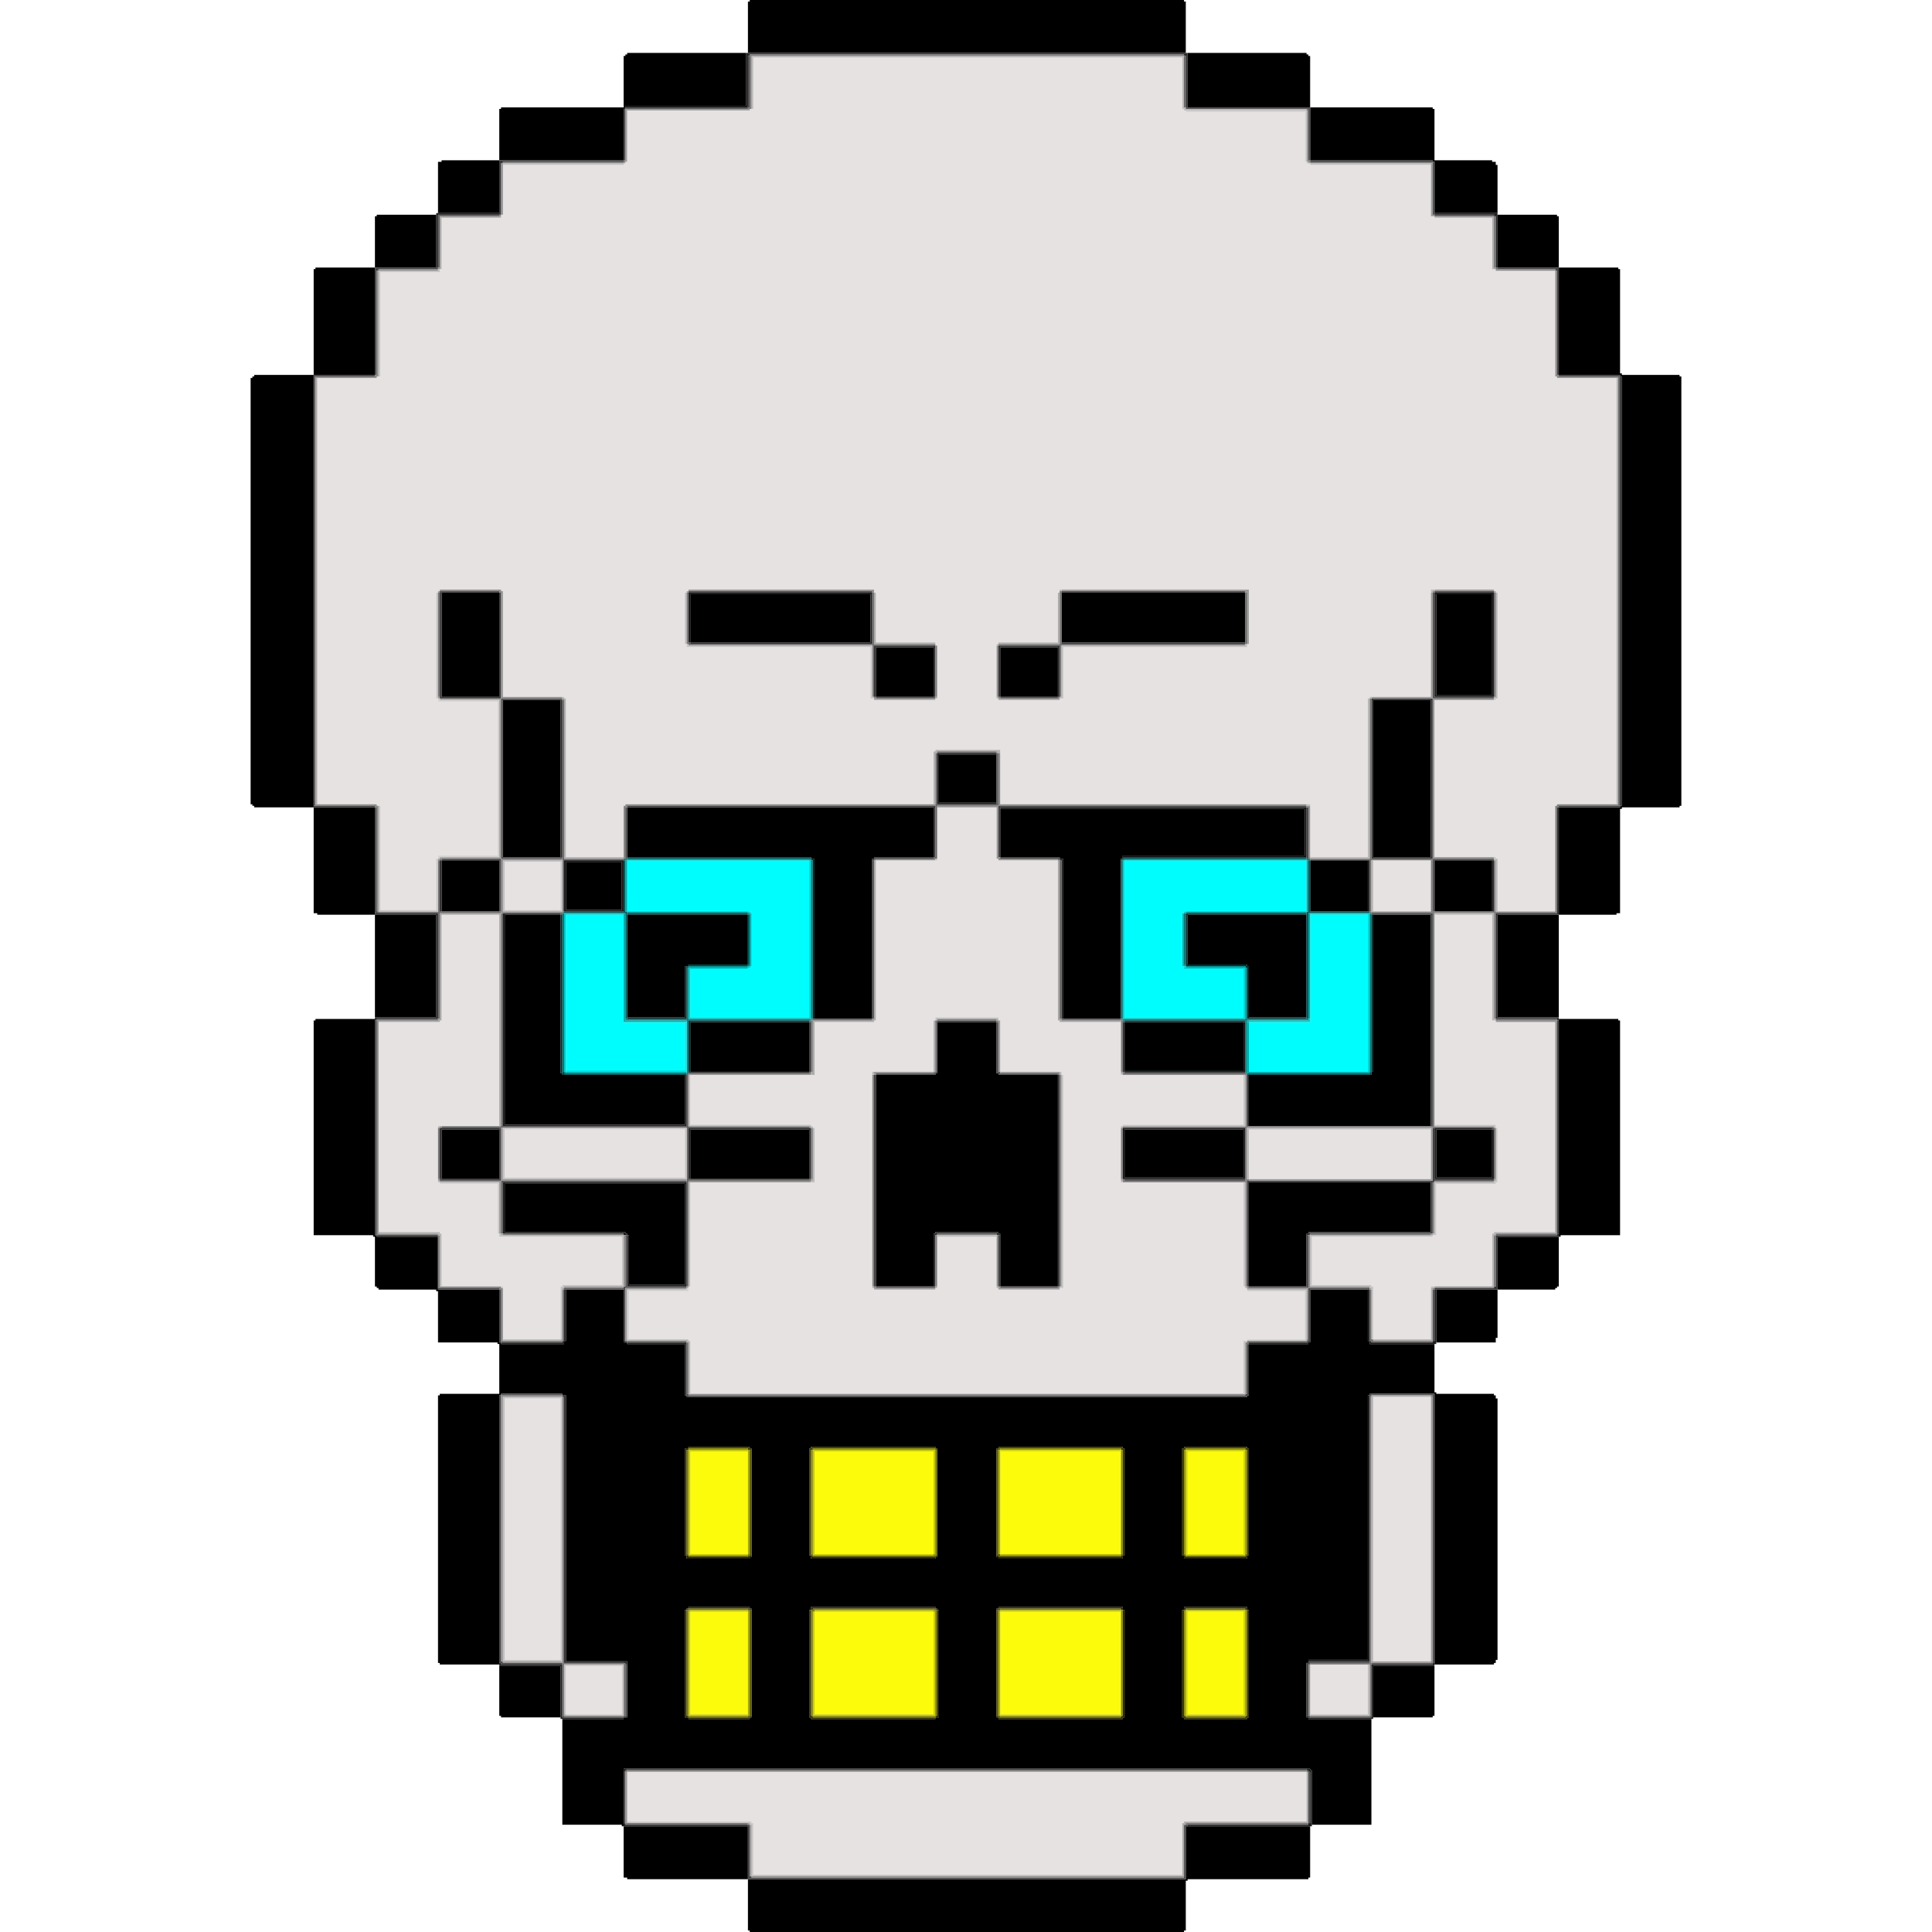 <?xml version="1.0" encoding="UTF-8"?>
<!DOCTYPE svg PUBLIC "-//W3C//DTD SVG 1.1//EN" "http://www.w3.org/Graphics/SVG/1.1/DTD/svg11.dtd">
<!-- Creator: CorelDRAW 2020 (64-Bit) -->
<svg xmlns="http://www.w3.org/2000/svg" xml:space="preserve" width="8.467mm" height="8.467mm" version="1.1" style="shape-rendering:geometricPrecision; text-rendering:geometricPrecision; image-rendering:optimizeQuality; fill-rule:evenodd; clip-rule:evenodd"
viewBox="0 0 846.66 846.66"
 xmlns:xlink="http://www.w3.org/1999/xlink"
 xmlns:xodm="http://www.corel.com/coreldraw/odm/2003">
 <defs>
  <style type="text/css">
   <![CDATA[
    .fil1 {fill:black}
    .fil126 {fill:#002323}
    .fil77 {fill:#002A2A}
    .fil40 {fill:#002E2E}
    .fil90 {fill:#003737}
    .fil111 {fill:#003B3B}
    .fil144 {fill:#004242}
    .fil86 {fill:#004747}
    .fil157 {fill:#005454}
    .fil66 {fill:#005B5B}
    .fil135 {fill:#006E6E}
    .fil84 {fill:#007373}
    .fil83 {fill:#007676}
    .fil81 {fill:#007C7C}
    .fil49 {fill:#008181}
    .fil158 {fill:darkcyan}
    .fil120 {fill:#008D8D}
    .fil145 {fill:#009292}
    .fil89 {fill:#009797}
    .fil105 {fill:#00A4A4}
    .fil75 {fill:#00ABAB}
    .fil133 {fill:#00BBBB}
    .fil130 {fill:#00C6C6}
    .fil29 {fill:#00CDCD}
    .fil28 {fill:#00D6D6}
    .fil156 {fill:#00DBDB}
    .fil91 {fill:#00E6E6}
    .fil2 {fill:#00FDFD}
    .fil92 {fill:#0B1616}
    .fil15 {fill:#0D0D0D}
    .fil74 {fill:#131313}
    .fil146 {fill:#157171}
    .fil73 {fill:#181818}
    .fil42 {fill:#1C1B1B}
    .fil12 {fill:#1C1C1C}
    .fil16 {fill:#1F1E1E}
    .fil76 {fill:#201E1E}
    .fil97 {fill:#202001}
    .fil21 {fill:#212121}
    .fil95 {fill:#222201}
    .fil60 {fill:#232323}
    .fil125 {fill:#252525}
    .fil96 {fill:#272701}
    .fil98 {fill:#272727}
    .fil72 {fill:#292929}
    .fil134 {fill:#2B2B01}
    .fil140 {fill:#2C2B2B}
    .fil17 {fill:#2D2C2C}
    .fil55 {fill:#2D2D01}
    .fil149 {fill:#306262}
    .fil32 {fill:#323131}
    .fil93 {fill:#353434}
    .fil25 {fill:#363636}
    .fil44 {fill:#373701}
    .fil54 {fill:#3A3A02}
    .fil37 {fill:#3D3B3B}
    .fil43 {fill:#3D3D02}
    .fil65 {fill:#3F3E3E}
    .fil36 {fill:#403F3F}
    .fil131 {fill:#414102}
    .fil10 {fill:#424141}
    .fil80 {fill:#444242}
    .fil57 {fill:#444343}
    .fil99 {fill:#464444}
    .fil61 {fill:#464545}
    .fil147 {fill:#464602}
    .fil13 {fill:#484646}
    .fil8 {fill:#4A4949}
    .fil117 {fill:#4B4949}
    .fil152 {fill:#4B4B02}
    .fil137 {fill:#4C4B4B}
    .fil52 {fill:#4F4D4D}
    .fil128 {fill:#504F4F}
    .fil151 {fill:#517070}
    .fil123 {fill:#525151}
    .fil85 {fill:#535151}
    .fil30 {fill:#545353}
    .fil106 {fill:#545403}
    .fil88 {fill:#565454}
    .fil118 {fill:#585656}
    .fil159 {fill:#5C5C03}
    .fil141 {fill:#5D5B5B}
    .fil82 {fill:#5D5C5C}
    .fil19 {fill:#615F5F}
    .fil59 {fill:#616103}
    .fil5 {fill:#626060}
    .fil20 {fill:#656363}
    .fil67 {fill:#666565}
    .fil139 {fill:#686565}
    .fil102 {fill:#6A6A04}
    .fil142 {fill:#6B6969}
    .fil53 {fill:#6D6B6B}
    .fil109 {fill:#6F6C6C}
    .fil107 {fill:#6F6F04}
    .fil35 {fill:#716E6E}
    .fil138 {fill:#737171}
    .fil150 {fill:#738484}
    .fil33 {fill:#747272}
    .fil160 {fill:#757504}
    .fil112 {fill:#767373}
    .fil155 {fill:#777575}
    .fil101 {fill:#787676}
    .fil27 {fill:#7A7777}
    .fil62 {fill:#7B7B05}
    .fil24 {fill:#7C7A7A}
    .fil18 {fill:#7D7B7B}
    .fil4 {fill:#817E7E}
    .fil108 {fill:#828205}
    .fil63 {fill:#848282}
    .fil116 {fill:#858505}
    .fil64 {fill:#878484}
    .fil46 {fill:#888585}
    .fil104 {fill:#888805}
    .fil31 {fill:#898686}
    .fil14 {fill:#8B8989}
    .fil79 {fill:#8D8B8B}
    .fil136 {fill:#8E8C8C}
    .fil103 {fill:#8F8F05}
    .fil34 {fill:#908D8D}
    .fil154 {fill:#909005}
    .fil7 {fill:#928F8F}
    .fil87 {fill:#949191}
    .fil47 {fill:#969494}
    .fil70 {fill:#9A9797}
    .fil153 {fill:#9C9C05}
    .fil48 {fill:#9D9A9A}
    .fil56 {fill:#9E9B9B}
    .fil148 {fill:#9F9C9C}
    .fil50 {fill:#A09D9D}
    .fil115 {fill:#A3A306}
    .fil132 {fill:#A5A2A2}
    .fil22 {fill:#A9A6A6}
    .fil45 {fill:#AEABAB}
    .fil113 {fill:#AFAF07}
    .fil127 {fill:#B1AEAE}
    .fil69 {fill:#B3B0B0}
    .fil38 {fill:#B6B3B3}
    .fil23 {fill:#B7B4B4}
    .fil100 {fill:#B8B5B5}
    .fil121 {fill:#B8B807}
    .fil71 {fill:#B9B6B6}
    .fil68 {fill:#BAB7B7}
    .fil143 {fill:#BCB9B9}
    .fil114 {fill:#BDB9B9}
    .fil9 {fill:#BDBABA}
    .fil122 {fill:#BEBE07}
    .fil119 {fill:#C1BEBE}
    .fil58 {fill:#C2BEBE}
    .fil6 {fill:#C5C2C2}
    .fil78 {fill:#C8C4C4}
    .fil11 {fill:#C9C5C5}
    .fil26 {fill:#CACA08}
    .fil94 {fill:#CECACA}
    .fil39 {fill:#CFCF08}
    .fil129 {fill:#D1CECE}
    .fil124 {fill:#D2CFCF}
    .fil41 {fill:#D4D409}
    .fil51 {fill:#D5D1D1}
    .fil110 {fill:#D7D709}
    .fil0 {fill:#E6E2E2}
    .fil3 {fill:#FBFB0B}
   ]]>
  </style>
 </defs>
 <g id="Layer_x0020_1">
  <g id="_2297895503616">
   <path class="fil0" d="M464.38 306.09l0 0.68 -26.85 0 0 -0.68 -0.78 0 0 -23.86 0.78 0 0 -0.68 26.07 0 0 -21.8 0.78 0 0 -1.38 82.91 0 0 23.86 -0.79 0 0 1.38 -80.55 0 0 22.48 -1.57 0zm-163.46 -46.34l0 -0.71 0.78 0 0 -0.67 81.34 0 0 1.38 0.79 0 0 21.8 26.07 0 0 1.35 0.78 0 0 23.19 -0.78 0 0 0.68 -26.86 0 0 -0.68 -1.56 0 0 -22.48 -80.56 0 0 -1.38 -0.78 0 0 -22.48 0.78 0zm27.64 -212.02l0 0.68 -53.71 0 0 22.51 -0.78 0 0 0.67 -0.78 0 0 0.68 -52.92 0 0 21.83 -0.79 0 0 1.35 -26.07 0 0 22.48 -0.78 0 0 1.39 -26.03 0 0 45.66 -1.6 0 0 0.67 -26.07 0 0 186.81 26.07 0 0 0.68 1.6 0 0 45.66 24.46 0 0 -22.48 0.79 0 0 -1.38 26.07 0 0 -67.46 -26.07 0 0 -1.39 -0.79 0 0 -46.34 0.79 0 0 -0.71 0.78 0 0 -0.67 26.85 0 0 0.67 0.79 0 0 46.37 26.85 0 0 0.68 0.78 0 0 69.53 25.29 0 0 -22.48 0.78 0 0 -0.68 135.04 0 0 -23.18 0.79 0 0 -0.68 28.41 0 0 23.86 135.83 0 0 23.16 25.28 0 0 -69.53 0.79 0 0 -0.68 26.85 0 0 -47.04 27.63 0 0 0.67 0.79 0 0 0.71 0.78 0 0 46.34 -0.78 0 0 0.68 -26.85 0 0 68.85 26.85 0 0 0.7 0.78 0 0 23.16 25.29 0 0 -46.34 0.78 0 0 -0.68 26.07 0 0 -186.81 -26.07 0 0 -0.67 -0.78 0 0 -46.34 -26.07 0 0 -0.71 -1.57 0 0 -22.48 -25.28 0 0 -0.67 -1.57 0 0 -22.51 -52.92 0 0 -0.68 -1.57 0 0 -0.67 -0.78 0 0 -21.84 -52.14 0 0 -0.67 -0.78 0 0 -0.68 -0.78 0 0 -22.51 -187.97 0 0 22.51 -1.56 0z"/>
   <path class="fil1" d="M518.87 705.56l0 -1.35 27.63 0 0 1.35 0.79 0 0 47.05 -0.79 0 0 0.68 -27.63 0 0 -0.68 -0.78 0 0 -47.05 0.78 0zm-81.34 -0.67l0 -0.68 54.49 0 0 1.35 0.78 0 0 47.05 -0.78 0 0 0.68 -54.49 0 0 -0.68 -0.78 0 0 -47.72 0.78 0zm-82.12 0.67l0 -1.35 54.49 0 0 0.68 0.78 0 0 0.67 0.78 0 0 47.05 -1.56 0 0 0.68 -54.49 0 0 -0.68 -0.78 0 0 -47.05 0.78 0zm-54.49 0l0 -0.67 0.78 0 0 -0.68 26.86 0 0 0.68 0.78 0 0 47.72 -0.78 0 0 0.68 -26.86 0 0 -0.68 -1.56 0 0 -47.05 0.78 0zm245.58 -23.86l0 1.39 -27.63 0 0 -1.39 -0.78 0 0 -47.01 0.78 0 0 -0.68 27.63 0 0 0.68 0.79 0 0 47.01 -0.79 0zm-108.97 0.71l-0.78 0 0 -47.72 0.78 0 0 -0.68 54.49 0 0 0.68 0.78 0 0 47.01 -0.78 0 0 1.39 -54.49 0 0 -0.68zm-27.63 -47.72l0.78 0 0 47.72 -0.78 0 0 0.68 -54.49 0 0 -1.39 -0.78 0 0 -47.01 0.78 0 0 -0.68 54.49 0 0 0.68zm-108.2 0l0 -0.68 26.86 0 0 0.68 0.78 0 0 47.72 -0.78 0 0 0.68 -27.64 0 0 -1.39 -0.78 0 0 -47.01 1.56 0zm-82.9 94.74l0 -117.93 0.78 0 0 -0.68 26.85 0 0 0.68 1.57 0 0 116.57 26.85 0 0 24.54 -1.56 0 0 0.68 -26.86 0 0 46.37 26.07 0 0 0.68 0.79 0 0 -25.22 300.85 0 0 0.68 0.78 0 0 23.86 26.07 0 0 -46.37 -27.63 0 0 -0.68 -0.79 0 0 -23.86 0.79 0 0 -1.35 26.06 0 0 -115.9 0.79 0 0 -0.68 28.42 0 0 118.61 26.06 0 0 -0.68 0.79 0 0 -1.35 0.78 0 0 -114.55 -0.78 0 0 -1.35 -0.79 0 0 -0.68 -25.28 0 0 -0.67 -0.78 0 0 -21.16 -28.42 0 0 -1.35 -0.79 0 0 -22.51 -25.28 0 0 23.18 -0.78 0 0 0.68 -26.07 0 0 22.51 -0.79 0 0 0.68 -245.58 0 0 -0.68 -0.78 0 0 -22.51 -25.29 0 0 -0.68 -1.56 0 0 -23.18 -25.29 0 0 22.51 -0.78 0 0 1.35 -27.64 0 0 -0.68 -0.78 0 0 -23.18 -26.85 0 0 -23.16 -26.85 0 0 -0.67 -0.79 0 0 -94.77 -26.07 0 0 0.67 -0.78 0 0 94.1 26.07 0 0 0.67 0.78 0 0 21.81 0.79 0 0 0.67 0.78 0 0 0.68 25.28 0 0 0.71 0.79 0 0 22.47 26.07 0 0 0.68 0.78 0 0 21.83 -26.07 0 0 0.68 -0.78 0 0 117.25 0.78 0 0 0.68 26.07 0z"/>
   <path class="fil0" d="M409.9 564.45l0 0.68 -26.86 0 0 -0.68 -0.78 0 0 -94.74 26.85 0 0 -22.51 0.79 0 0 -1.35 27.63 0 0 1.35 0.78 0 0 22.51 26.86 0 0 1.35 0.78 0 0 93.39 -1.57 0 0 0.68 -26.85 0 0 -0.68 -0.78 0 0 -22.48 -26.07 0 0 22.48 -0.78 0zm-26.07 -187.45l0 70.2 -0.79 0 0 0.68 -26.07 0 0 23.18 -54.48 0 0 21.84 52.92 0 0 0.67 0.78 0 0 0.68 0.78 0 0 23.86 -54.48 0 0 45.67 -0.79 0 0 2.06 -26.06 0 0 21.12 26.06 0 0 0.68 0.79 0 0 23.18 242.45 0 0 -23.18 1.56 0 0 -0.68 25.29 0 0 -21.12 -25.29 0 0 -1.39 -0.78 0 0 -0.67 -0.78 0 0 -45.67 -53.71 0 0 -24.54 0.79 0 0 -0.67 52.92 0 0 -21.84 -53.71 0 0 -23.18 -26.85 0 0 -0.68 -0.78 0 0 -70.2 -26.07 0 0 -0.68 -0.78 0 0 -22.51 -26.07 0 0 23.19 -26.85 0z"/>
   <polygon class="fil0" points="518.09,821.46 518.09,798.95 518.87,798.95 518.87,798.27 572.57,798.27 572.57,776.47 274.85,776.47 274.85,798.27 329.34,798.27 329.34,798.95 330.12,798.95 330.12,821.46 "/>
   <polygon class="fil0" points="165.88,447.88 165.88,539.91 192.73,539.91 192.73,540.59 193.51,540.59 193.51,563.78 220.37,563.78 220.37,586.96 245.65,586.96 245.65,563.78 246.43,563.78 246.43,563.1 272.5,563.1 272.5,541.97 218.8,541.97 218.8,540.59 218.02,540.59 218.02,518.79 192.73,518.79 192.73,518.11 191.95,518.11 191.95,493.57 218.8,493.57 218.8,400.86 193.51,400.86 193.51,447.2 192.73,447.2 192.73,447.88 "/>
   <polygon class="fil0" points="655.48,494.25 656.26,494.25 656.26,518.11 655.48,518.11 655.48,518.79 629.41,518.79 629.41,541.3 627.84,541.3 627.84,541.97 574.92,541.97 574.92,563.1 600.99,563.1 600.99,563.78 601.77,563.78 601.77,586.96 627.06,586.96 627.06,563.78 653.91,563.78 653.91,540.59 654.69,540.59 654.69,539.91 681.55,539.91 681.55,447.88 655.48,447.88 655.48,447.2 653.91,447.2 653.91,400.86 628.63,400.86 628.63,492.9 655.48,492.9 "/>
   <polygon class="fil1" points="709.96,164.98 710.75,164.98 710.75,353.14 709.96,353.14 709.96,353.81 683.11,353.81 683.11,400.86 708.4,400.86 708.4,400.19 709.96,400.19 709.96,354.49 710.75,354.49 710.75,353.81 736.03,353.81 736.03,353.14 736.82,353.14 736.82,164.98 736.03,164.98 736.03,164.3 710.75,164.3 710.75,163.63 709.96,163.63 709.96,117.93 709.18,117.93 709.18,117.25 683.11,117.25 683.11,164.3 709.96,164.3 "/>
   <polygon class="fil1" points="409.9,470.39 409.9,471.06 383.83,471.06 383.83,563.78 409.11,563.78 409.11,540.59 409.9,540.59 409.9,539.91 437.53,539.91 437.53,540.59 438.31,540.59 438.31,563.78 463.6,563.78 463.6,471.06 437.53,471.06 437.53,470.39 436.75,470.39 436.75,447.88 410.68,447.88 410.68,470.39 "/>
   <polygon class="fil1" points="327.77,823.52 327.77,846 328.56,846 328.56,846.67 518.87,846.67 518.87,846 519.65,846 519.65,824.2 520.44,824.2 520.44,823.52 573.36,823.52 573.36,822.81 574.14,822.81 574.14,800.34 519.65,800.34 519.65,823.52 "/>
   <polygon class="fil1" points="137.46,353.81 137.46,164.3 111.39,164.3 111.39,164.98 110.61,164.98 110.61,165.65 109.83,165.65 109.83,352.46 110.61,352.46 110.61,353.14 111.39,353.14 111.39,353.81 "/>
   <polygon class="fil1" points="355.41,376.32 356.97,376.32 356.97,446.53 382.26,446.53 382.26,376.32 383.04,376.32 383.04,375.62 409.11,375.62 409.11,353.81 274.85,353.81 274.85,375.62 355.41,375.62 "/>
   <polygon class="fil1" points="464.38,376.32 465.95,376.32 465.95,446.53 491.23,446.53 491.23,376.32 492.02,376.32 492.02,374.94 571.79,374.94 571.79,354.49 438.31,354.49 438.31,375.62 464.38,375.62 "/>
   <polygon class="fil1" points="327.77,23.19 519.65,23.19 519.65,0.68 518.87,0.68 518.87,0 328.56,0 328.56,0.68 327.77,0.68 "/>
   <polygon class="fil1" points="600.99,469.71 600.99,471.06 547.29,471.06 547.29,493.57 627.06,493.57 627.06,400.86 601.77,400.86 601.77,469.71 "/>
   <polygon class="fil2" points="518.87,423.34 518.09,423.34 518.09,400.19 518.87,400.19 518.87,399.48 572.57,399.48 572.57,377 492.8,377 492.8,445.85 544.94,445.85 544.94,424.72 518.87,424.72 "/>
   <polygon class="fil2" points="327.77,424.02 327.77,424.72 302.49,424.72 302.49,445.85 354.63,445.85 354.63,377 274.85,377 274.85,399.48 329.34,399.48 329.34,424.02 "/>
   <polygon class="fil1" points="300.14,471.06 246.43,471.06 246.43,470.39 245.65,470.39 245.65,400.86 221.19,400.86 221.19,492.9 300.14,492.9 "/>
   <polygon class="fil0" points="627.06,728.07 627.06,612.18 601.77,612.18 601.77,728.07 "/>
   <polygon class="fil0" points="221.19,727.4 245.65,727.4 245.65,612.85 221.19,612.85 "/>
   <polygon class="fil1" points="683.11,446.53 683.11,541.97 683.9,541.97 683.9,541.3 709.96,541.3 709.96,447.2 709.18,447.2 709.18,446.53 "/>
   <polygon class="fil3" points="491.23,751.26 491.23,706.24 438.31,706.24 438.31,751.26 "/>
   <polygon class="fil3" points="491.23,681.02 491.23,636.04 438.31,636.04 438.31,681.02 "/>
   <polygon class="fil3" points="409.11,681.02 409.11,636.04 356.97,636.04 356.97,681.02 "/>
   <polygon class="fil3" points="409.11,706.24 356.97,706.24 356.97,751.26 409.11,751.26 "/>
   <polygon class="fil1" points="573.36,540.59 573.36,539.91 627.06,539.91 627.06,518.11 547.29,518.11 547.29,563.78 572.57,563.78 572.57,540.59 "/>
   <polygon class="fil2" points="547.29,447.88 547.29,469.71 599.42,469.71 599.42,400.86 574.14,400.86 574.14,447.88 "/>
   <polygon class="fil2" points="300.14,447.88 273.29,447.88 273.29,400.86 248,400.86 248,469.04 300.14,469.04 "/>
   <polygon class="fil1" points="274.85,541.3 275.64,541.3 275.64,563.1 300.14,563.1 300.14,518.79 221.19,518.79 221.19,539.91 274.07,539.91 274.07,540.59 274.85,540.59 "/>
   <polygon class="fil1" points="627.84,70.92 628.63,70.92 628.63,93.39 656.26,93.39 656.26,72.27 655.48,72.27 655.48,70.92 653.91,70.92 653.91,70.24 628.63,70.24 628.63,47.73 627.84,47.73 627.84,47.05 574.14,47.05 574.14,70.24 627.84,70.24 "/>
   <polygon class="fil1" points="545.72,281.55 545.72,259.75 465.17,259.75 465.17,281.55 "/>
   <polygon class="fil1" points="301.7,423.34 301.7,422.66 327.77,422.66 327.77,400.86 274.85,400.86 274.85,445.85 300.14,445.85 300.14,423.34 "/>
   <polygon class="fil0" points="627.06,494.93 547.29,494.93 547.29,516.73 627.06,516.73 "/>
   <polygon class="fil1" points="245.65,375.62 245.65,306.77 220.37,306.77 220.37,375.62 "/>
   <polygon class="fil1" points="601.77,375.62 627.06,375.62 627.06,306.77 601.77,306.77 "/>
   <polygon class="fil1" points="572.57,445.85 572.57,400.86 520.44,400.86 520.44,422.66 546.5,422.66 546.5,423.34 547.29,423.34 547.29,445.85 "/>
   <polygon class="fil1" points="302.49,281.55 381.48,281.55 381.48,260.43 302.49,260.43 "/>
   <polygon class="fil0" points="221.19,516.05 300.14,516.05 300.14,494.93 221.19,494.93 "/>
   <polygon class="fil1" points="574.14,47.05 574.14,24.54 573.36,24.54 573.36,23.87 572.57,23.87 572.57,23.19 520.44,23.19 520.44,47.05 "/>
   <polygon class="fil1" points="218.8,70.24 273.29,70.24 273.29,47.05 219.58,47.05 219.58,47.73 218.8,47.73 "/>
   <polygon class="fil1" points="137.46,164.3 164.31,164.3 164.31,117.25 138.24,117.25 138.24,117.93 137.46,117.93 "/>
   <polygon class="fil1" points="327.77,823.52 327.77,800.34 273.29,800.34 273.29,822.81 274.85,822.81 274.85,823.52 "/>
   <polygon class="fil1" points="164.31,400.86 164.31,353.81 137.46,353.81 137.46,400.19 139.03,400.19 139.03,400.86 "/>
   <polygon class="fil1" points="273.29,46.38 326.99,46.38 326.99,23.19 274.85,23.19 274.85,23.87 274.07,23.87 274.07,24.54 273.29,24.54 "/>
   <polygon class="fil1" points="164.31,400.86 164.31,445.85 191.16,445.85 191.16,400.86 "/>
   <polygon class="fil1" points="683.11,445.85 683.11,400.86 656.26,400.86 656.26,445.85 "/>
   <polygon class="fil1" points="218.8,259.75 193.51,259.75 193.51,305.41 218.8,305.41 "/>
   <polygon class="fil1" points="354.63,469.71 354.63,447.88 302.49,447.88 302.49,469.71 "/>
   <polygon class="fil1" points="354.63,516.73 354.63,494.93 302.49,494.93 302.49,516.73 "/>
   <polygon class="fil3" points="327.77,751.26 327.77,706.24 302.49,706.24 302.49,751.26 "/>
   <polygon class="fil3" points="327.77,681.02 327.77,636.04 302.49,636.04 302.49,681.02 "/>
   <polygon class="fil3" points="520.44,751.26 544.94,751.26 544.94,706.24 520.44,706.24 "/>
   <polygon class="fil3" points="520.44,681.02 544.94,681.02 544.94,636.04 520.44,636.04 "/>
   <polygon class="fil1" points="492.8,516.05 544.94,516.05 544.94,494.93 492.8,494.93 "/>
   <polygon class="fil1" points="544.94,447.88 492.8,447.88 492.8,469.04 544.94,469.04 "/>
   <polygon class="fil1" points="629.41,304.74 653.91,304.74 653.91,260.43 629.41,260.43 "/>
   <polygon class="fil1" points="683.11,117.25 683.11,94.78 682.33,94.78 682.33,94.1 656.26,94.1 656.26,117.25 "/>
   <polygon class="fil1" points="164.31,117.25 191.16,117.25 191.16,94.1 165.1,94.1 165.1,94.78 164.31,94.78 "/>
   <polygon class="fil1" points="191.95,93.39 218.8,93.39 218.8,70.24 193.51,70.24 193.51,70.92 191.95,70.92 "/>
   <polygon class="fil1" points="656.26,565.13 629.41,565.13 629.41,588.31 655.48,588.31 655.48,586.29 656.26,586.29 "/>
   <polygon class="fil1" points="683.11,541.97 656.26,541.97 656.26,565.13 681.55,565.13 681.55,564.45 682.33,564.45 682.33,563.78 683.11,563.78 "/>
   <polygon class="fil1" points="245.65,752.61 245.65,730.1 218.8,730.1 218.8,751.94 219.58,751.94 219.58,752.61 "/>
   <polygon class="fil1" points="628.63,730.1 601.77,730.1 601.77,752.61 627.84,752.61 627.84,751.94 628.63,751.94 "/>
   <polygon class="fil1" points="599.42,399.48 599.42,377 574.14,377 574.14,399.48 "/>
   <polygon class="fil1" points="218.8,399.48 218.8,377 193.51,377 193.51,399.48 "/>
   <polygon class="fil1" points="653.91,399.48 653.91,377 628.63,377 628.63,399.48 "/>
   <polygon class="fil0" points="627.06,377 601.77,377 601.77,399.48 627.06,399.48 "/>
   <polygon class="fil1" points="218.8,494.93 193.51,494.93 193.51,516.73 218.8,516.73 "/>
   <polygon class="fil1" points="409.11,305.41 409.11,283.61 383.83,283.61 383.83,305.41 "/>
   <polygon class="fil1" points="463.6,305.41 463.6,283.61 438.31,283.61 438.31,305.41 "/>
   <polygon class="fil0" points="599.42,729.43 574.14,729.43 574.14,751.26 599.42,751.26 "/>
   <polygon class="fil1" points="436.75,351.79 436.75,330.63 411.46,330.63 411.46,351.79 "/>
   <polygon class="fil1" points="248,398.8 272.5,398.8 272.5,377.68 248,377.68 "/>
   <polygon class="fil0" points="221.19,398.8 245.65,398.8 245.65,377.68 221.19,377.68 "/>
   <polygon class="fil0" points="248,751.26 272.5,751.26 272.5,730.1 248,730.1 "/>
   <polygon class="fil1" points="653.91,494.93 629.41,494.93 629.41,516.05 653.91,516.05 "/>
   <polygon class="fil4" points="654.69,377 654.69,399.48 627.84,399.48 627.84,377 627.06,377 627.06,399.48 600.99,399.48 600.99,400.19 627.84,400.19 627.84,493.57 546.5,493.57 546.5,470.39 492.8,470.39 492.8,469.71 492.02,469.71 492.02,471.06 545.72,471.06 545.72,493.57 492.02,493.57 492.02,494.25 545.72,494.25 545.72,517.44 492.8,517.44 492.8,516.73 492.02,516.73 492.02,518.11 545.72,518.11 545.72,563.78 546.5,563.78 546.5,517.44 547.29,517.44 547.29,516.73 546.5,516.73 546.5,494.25 654.69,494.25 654.69,493.57 628.63,493.57 628.63,400.19 654.69,400.19 654.69,446.53 655.48,446.53 655.48,400.19 682.33,400.19 682.33,353.81 683.11,353.81 683.11,353.14 709.18,353.14 709.18,352.46 682.33,352.46 682.33,353.14 681.55,353.14 681.55,399.48 655.48,399.48 655.48,377 "/>
   <polygon class="fil5" points="193.51,493.57 193.51,494.25 300.92,494.25 300.92,563.78 301.7,563.78 301.7,517.44 354.63,517.44 354.63,516.73 301.7,516.73 301.7,494.25 354.63,494.25 354.63,493.57 301.7,493.57 301.7,470.39 300.92,470.39 300.92,493.57 220.37,493.57 220.37,400.19 219.58,400.19 219.58,493.57 "/>
   <path class="fil6" d="M221.19 612.85l24.46 0 0 114.55 -24.46 0 0 -114.55zm25.24 115.22l0 -115.89 -26.06 0 0 115.89 26.06 0z"/>
   <polygon class="fil7" points="572.57,776.47 572.57,775.8 274.85,775.8 274.85,776.47 "/>
   <polygon class="fil8" points="572.57,775.8 572.57,775.12 274.85,775.12 274.85,775.8 "/>
   <polygon class="fil9" points="572.57,48.41 572.57,47.73 519.65,47.73 519.65,47.05 518.87,47.05 518.87,24.54 329.34,24.54 329.34,47.73 330.12,47.73 330.12,25.22 518.09,25.22 518.09,47.73 518.87,47.73 518.87,48.41 "/>
   <polygon class="fil10" points="545.72,610.82 545.72,611.5 301.7,611.5 301.7,612.18 546.5,612.18 546.5,611.5 547.29,611.5 547.29,588.99 546.5,588.99 546.5,610.82 "/>
   <polygon class="fil11" points="328.56,799.66 329.34,799.66 329.34,822.14 518.09,822.14 518.09,821.46 330.12,821.46 330.12,798.95 329.34,798.95 329.34,798.27 274.85,798.27 274.85,798.95 328.56,798.95 "/>
   <polygon class="fil10" points="546.5,563.78 547.29,563.78 547.29,518.11 627.06,518.11 627.06,539.91 573.36,539.91 573.36,541.3 574.14,541.3 574.14,540.59 627.84,540.59 627.84,518.11 628.63,518.11 628.63,517.44 654.69,517.44 654.69,516.73 628.63,516.73 628.63,494.25 627.84,494.25 627.84,517.44 546.5,517.44 "/>
   <path class="fil12" d="M274.85 541.3l0 -0.71 -0.78 0 0 -0.68 -52.88 0 0 -21.12 78.95 0 0 44.31 -24.5 0 0 -21.8 -0.79 0zm-1.56 0l1.56 0 0 22.48 26.07 0 0 -45.67 -80.55 0 0 22.48 52.92 0 0 0.71z"/>
   <polygon class="fil13" points="520.44,800.34 520.44,799.66 518.87,799.66 518.87,822.81 329.34,822.81 329.34,822.14 328.56,822.14 328.56,799.66 327.77,799.66 327.77,823.52 519.65,823.52 519.65,800.34 "/>
   <polygon class="fil14" points="545.72,610.82 301.7,610.82 301.7,611.5 545.72,611.5 "/>
   <polygon class="fil15" points="492.02,375.62 572.57,375.62 572.57,353.81 438.31,353.81 438.31,354.49 571.79,354.49 571.79,374.94 492.02,374.94 "/>
   <polygon class="fil16" points="300.92,471.06 300.14,471.06 300.14,492.9 221.19,492.9 221.19,400.86 245.65,400.86 245.65,400.19 220.37,400.19 220.37,493.57 300.92,493.57 "/>
   <polygon class="fil17" points="328.56,24.54 328.56,23.87 518.87,23.87 518.87,24.54 519.65,24.54 519.65,47.05 520.44,47.05 520.44,23.19 327.77,23.19 327.77,24.54 "/>
   <polygon class="fil18" points="327.77,47.05 327.77,47.73 329.34,47.73 329.34,24.54 518.87,24.54 518.87,23.87 328.56,23.87 328.56,47.05 "/>
   <polygon class="fil19" points="138.24,353.14 138.24,164.98 137.46,164.98 137.46,353.14 "/>
   <polygon class="fil20" points="709.96,353.14 709.96,164.98 709.18,164.98 709.18,353.14 "/>
   <polygon class="fil21" points="709.96,164.98 709.96,353.14 710.75,353.14 710.75,164.98 "/>
   <polygon class="fil22" points="139.03,352.46 139.03,165.65 138.24,165.65 138.24,352.46 "/>
   <polygon class="fil23" points="709.18,352.46 709.18,165.65 708.4,165.65 708.4,352.46 "/>
   <polygon class="fil22" points="191.95,446.53 191.95,447.2 165.88,447.2 165.88,447.88 192.73,447.88 192.73,447.2 193.51,447.2 193.51,400.86 218.8,400.86 218.8,493.57 219.58,493.57 219.58,400.19 192.73,400.19 192.73,446.53 "/>
   <polygon class="fil24" points="247.22,751.94 247.22,729.43 273.29,729.43 273.29,751.94 274.07,751.94 274.07,728.75 247.22,728.75 247.22,612.18 246.43,612.18 246.43,751.94 "/>
   <path class="fil25" d="M601.77 306.77l25.29 0 0 68.85 -25.29 0 0 -68.85zm26.07 69.55l0 -70.23 -26.85 0 0 70.23 26.85 0z"/>
   <path class="fil26" d="M409.11 681.02l-52.14 0 0 -44.98 52.14 0 0 44.98zm0 0.68l0 -0.68 0.79 0 0 -45.66 -53.71 0 0 46.34 52.92 0z"/>
   <path class="fil11" d="M221.19 494.93l78.95 0 0 21.12 -78.95 0 0 -21.12zm79.73 21.8l0 -22.48 -80.55 0 0 22.48 80.55 0z"/>
   <path class="fil16" d="M302.49 281.55l0 -21.12 78.99 0 0 21.12 -78.99 0zm0 0l0 0.68 79.77 0 0 -22.48 -80.56 0 0 21.8 0.79 0z"/>
   <polygon class="fil14" points="518.87,822.14 329.34,822.14 329.34,822.81 518.87,822.81 "/>
   <polygon class="fil27" points="574.14,729.43 600.21,729.43 600.21,751.94 600.99,751.94 600.99,612.18 600.21,612.18 600.21,728.75 574.14,728.75 "/>
   <polygon class="fil28" points="545.72,424.02 519.65,424.02 519.65,423.34 518.87,423.34 518.87,424.72 544.94,424.72 544.94,445.85 492.8,445.85 492.8,377 492.02,377 492.02,446.53 545.72,446.53 "/>
   <polygon class="fil29" points="327.77,424.02 301.7,424.02 301.7,446.53 355.41,446.53 355.41,377 354.63,377 354.63,445.85 302.49,445.85 302.49,424.72 327.77,424.72 "/>
   <polygon class="fil13" points="246.43,729.43 246.43,728.75 220.37,728.75 220.37,728.07 219.58,728.07 219.58,611.5 218.8,611.5 218.8,728.75 219.58,728.75 219.58,729.43 "/>
   <polygon class="fil30" points="627.84,728.75 628.63,728.75 628.63,610.82 600.99,610.82 600.99,611.5 627.84,611.5 "/>
   <polygon class="fil31" points="273.29,375.62 274.07,375.62 274.07,353.81 274.85,353.81 274.85,353.14 409.9,353.14 409.9,352.46 274.07,352.46 274.07,353.14 273.29,353.14 "/>
   <polygon class="fil32" points="655.48,446.53 682.33,446.53 682.33,447.2 683.11,447.2 683.11,445.85 656.26,445.85 656.26,400.86 683.11,400.86 683.11,353.81 682.33,353.81 682.33,400.19 655.48,400.19 "/>
   <polygon class="fil32" points="273.29,728.75 273.29,728.07 248,728.07 248,611.5 246.43,611.5 246.43,612.18 247.22,612.18 247.22,728.75 "/>
   <polygon class="fil33" points="437.53,282.23 437.53,282.9 464.38,282.9 464.38,305.41 465.17,305.41 465.17,282.9 545.72,282.9 545.72,282.23 465.17,282.23 465.17,259.04 464.38,259.04 464.38,282.23 "/>
   <polygon class="fil16" points="573.36,728.07 600.21,728.07 600.21,611.5 599.42,611.5 599.42,727.4 573.36,727.4 "/>
   <polygon class="fil34" points="220.37,728.07 220.37,612.18 246.43,612.18 246.43,611.5 219.58,611.5 219.58,728.07 "/>
   <polygon class="fil35" points="574.14,376.32 574.14,377 600.21,377 600.21,399.48 600.99,399.48 600.99,377 627.84,377 627.84,376.32 600.99,376.32 600.99,306.09 600.21,306.09 600.21,376.32 "/>
   <polygon class="fil14" points="572.57,353.14 572.57,352.46 438.31,352.46 438.31,329.95 437.53,329.95 437.53,353.14 "/>
   <polygon class="fil36" points="438.31,375.62 438.31,353.81 572.57,353.81 572.57,353.14 437.53,353.14 437.53,375.62 "/>
   <polygon class="fil37" points="409.11,375.62 409.9,375.62 409.9,353.14 274.85,353.14 274.85,353.81 409.11,353.81 "/>
   <polygon class="fil38" points="601.77,728.07 601.77,612.18 627.06,612.18 627.06,611.5 600.99,611.5 600.99,728.07 "/>
   <polygon class="fil33" points="301.7,282.23 301.7,282.9 382.26,282.9 382.26,305.41 383.04,305.41 383.04,282.9 409.9,282.9 409.9,282.23 383.04,282.23 383.04,259.75 382.26,259.75 382.26,282.23 "/>
   <polygon class="fil39" points="409.9,751.94 409.9,706.24 409.11,706.24 409.11,751.26 356.97,751.26 356.97,706.24 356.19,706.24 356.19,751.94 "/>
   <polygon class="fil40" points="545.72,424.02 546.5,424.02 546.5,446.53 572.57,446.53 572.57,445.85 547.29,445.85 547.29,423.34 546.5,423.34 546.5,422.66 520.44,422.66 520.44,400.86 572.57,400.86 572.57,400.19 519.65,400.19 519.65,423.34 545.72,423.34 "/>
   <path class="fil12" d="M492.8 494.93l52.14 0 0 21.12 -52.14 0 0 -21.12zm52.92 21.8l0 -22.48 -53.7 0 0 22.48 53.7 0z"/>
   <path class="fil41" d="M520.44 706.24l24.5 0 0 45.02 -24.5 0 0 -45.02zm25.28 45.7l0 -46.38 -26.07 0 0 46.38 26.07 0z"/>
   <path class="fil41" d="M520.44 636.04l24.5 0 0 44.98 -24.5 0 0 -44.98zm25.28 45.66l0 -46.34 -26.07 0 0 46.34 26.07 0z"/>
   <path class="fil42" d="M629.41 260.43l24.5 0 0 44.31 -24.5 0 0 -44.31zm25.28 44.98l0 -45.66 -26.06 0 0 45.66 26.06 0z"/>
   <polygon class="fil43" points="518.87,681.7 518.87,635.36 519.65,635.36 519.65,634.69 545.72,634.69 545.72,635.36 546.5,635.36 546.5,681.7 547.29,681.7 547.29,634.69 546.5,634.69 546.5,634.01 518.87,634.01 518.87,634.69 518.09,634.69 518.09,681.7 "/>
   <polygon class="fil44" points="546.5,705.56 546.5,751.94 545.72,751.94 545.72,752.61 519.65,752.61 519.65,751.94 518.87,751.94 518.87,705.56 518.09,705.56 518.09,752.61 518.87,752.61 518.87,753.29 546.5,753.29 546.5,752.61 547.29,752.61 547.29,705.56 "/>
   <polygon class="fil45" points="382.26,446.53 382.26,447.2 356.19,447.2 356.19,469.71 355.41,469.71 355.41,471.06 356.97,471.06 356.97,447.88 383.04,447.88 383.04,447.2 383.83,447.2 383.83,377 383.04,377 383.04,446.53 "/>
   <polygon class="fil46" points="191.95,541.3 191.95,540.59 165.88,540.59 165.88,447.2 165.1,447.2 165.1,541.3 "/>
   <polygon class="fil47" points="681.55,540.59 682.33,540.59 682.33,447.2 655.48,447.2 655.48,447.88 681.55,447.88 "/>
   <polygon class="fil10" points="627.06,493.57 627.84,493.57 627.84,400.19 600.99,400.19 600.99,400.86 627.06,400.86 "/>
   <polygon class="fil6" points="245.65,586.96 246.43,586.96 246.43,564.45 247.22,564.45 247.22,563.78 273.29,563.78 273.29,541.3 219.58,541.3 219.58,540.59 218.8,540.59 218.8,541.97 272.5,541.97 272.5,563.1 246.43,563.1 246.43,563.78 245.65,563.78 "/>
   <polygon class="fil48" points="627.84,728.07 627.84,612.18 627.06,612.18 627.06,728.07 "/>
   <polygon class="fil49" points="274.07,446.53 274.07,447.2 300.92,447.2 300.92,470.39 301.7,470.39 301.7,447.2 355.41,447.2 355.41,446.53 301.7,446.53 301.7,424.02 300.92,424.02 300.92,446.53 "/>
   <polygon class="fil49" points="492.02,446.53 492.02,447.2 545.72,447.2 545.72,470.39 546.5,470.39 546.5,447.2 573.36,447.2 573.36,446.53 546.5,446.53 546.5,424.02 545.72,424.02 545.72,446.53 "/>
   <polygon class="fil47" points="654.69,376.32 654.69,375.62 628.63,375.62 628.63,306.77 654.69,306.77 654.69,306.09 627.84,306.09 627.84,376.32 "/>
   <polygon class="fil50" points="192.73,376.32 219.58,376.32 219.58,306.09 192.73,306.09 192.73,306.77 218.8,306.77 218.8,375.62 192.73,375.62 "/>
   <polygon class="fil51" points="191.95,376.32 192.73,376.32 192.73,375.62 218.8,375.62 218.8,306.77 192.73,306.77 192.73,306.09 191.95,306.09 191.95,307.48 218.02,307.48 218.02,374.94 191.95,374.94 "/>
   <polygon class="fil52" points="246.43,376.32 246.43,375.62 220.37,375.62 220.37,306.77 246.43,306.77 246.43,306.09 219.58,306.09 219.58,376.32 "/>
   <polygon class="fil53" points="247.22,399.48 247.22,377 273.29,377 273.29,376.32 247.22,376.32 247.22,306.77 246.43,306.77 246.43,399.48 "/>
   <polygon class="fil35" points="165.88,399.48 165.88,400.19 191.95,400.19 191.95,446.53 192.73,446.53 192.73,400.19 219.58,400.19 219.58,399.48 192.73,399.48 192.73,377 191.95,377 191.95,399.48 "/>
   <polygon class="fil6" points="600.21,564.45 600.99,564.45 600.99,586.96 601.77,586.96 601.77,563.78 600.99,563.78 600.99,563.1 574.92,563.1 574.92,541.97 627.84,541.97 627.84,541.3 574.14,541.3 574.14,563.78 600.21,563.78 "/>
   <polygon class="fil37" points="219.58,306.09 219.58,259.75 218.8,259.75 218.8,305.41 193.51,305.41 193.51,259.75 192.73,259.75 192.73,306.09 "/>
   <polygon class="fil54" points="355.41,681.7 355.41,635.36 356.19,635.36 356.19,634.69 409.9,634.69 409.9,634.01 355.41,634.01 355.41,634.69 354.63,634.69 354.63,681.7 "/>
   <polygon class="fil43" points="491.23,635.36 492.02,635.36 492.02,681.7 492.8,681.7 492.8,634.69 492.02,634.69 492.02,634.01 437.53,634.01 437.53,634.69 491.23,634.69 "/>
   <polygon class="fil55" points="409.9,752.61 356.19,752.61 356.19,751.94 355.41,751.94 355.41,705.56 354.63,705.56 354.63,752.61 355.41,752.61 355.41,753.29 409.9,753.29 "/>
   <polygon class="fil55" points="491.23,751.94 491.23,752.61 437.53,752.61 437.53,753.29 492.02,753.29 492.02,752.61 492.8,752.61 492.8,705.56 492.02,705.56 492.02,751.94 "/>
   <polygon class="fil56" points="545.72,259.75 546.5,259.75 546.5,282.23 547.29,282.23 547.29,258.37 465.17,258.37 465.17,259.04 545.72,259.04 "/>
   <polygon class="fil22" points="491.23,447.88 491.23,447.2 465.17,447.2 465.17,446.53 464.38,446.53 464.38,377 463.6,377 463.6,447.2 464.38,447.2 464.38,447.88 "/>
   <polygon class="fil6" points="383.04,306.09 383.04,305.41 382.26,305.41 382.26,282.9 301.7,282.9 301.7,282.23 300.92,282.23 300.92,283.61 381.48,283.61 381.48,306.09 "/>
   <polygon class="fil57" points="165.1,541.3 165.1,447.2 164.31,447.2 164.31,541.3 "/>
   <polygon class="fil6" points="464.38,563.78 464.38,564.45 465.95,564.45 465.95,471.06 465.17,471.06 465.17,563.78 "/>
   <polygon class="fil58" points="464.38,305.41 464.38,306.09 465.95,306.09 465.95,283.61 546.5,283.61 546.5,282.23 545.72,282.23 545.72,282.9 465.17,282.9 465.17,305.41 "/>
   <polygon class="fil59" points="437.53,682.41 491.23,682.41 491.23,681.7 438.31,681.7 438.31,681.02 437.53,681.02 437.53,635.36 436.75,635.36 436.75,681.7 437.53,681.7 "/>
   <polygon class="fil60" points="164.31,445.85 164.31,447.2 165.1,447.2 165.1,446.53 191.95,446.53 191.95,400.19 164.31,400.19 164.31,400.86 191.16,400.86 191.16,445.85 "/>
   <polygon class="fil61" points="683.11,540.59 683.11,447.2 682.33,447.2 682.33,540.59 "/>
   <polygon class="fil34" points="218.8,259.75 219.58,259.75 219.58,306.09 246.43,306.09 246.43,305.41 220.37,305.41 220.37,259.04 219.58,259.04 219.58,258.37 192.73,258.37 192.73,259.04 218.8,259.04 "/>
   <polygon class="fil62" points="355.41,705.56 355.41,751.94 356.19,751.94 356.19,706.24 356.97,706.24 356.97,705.56 409.9,705.56 409.9,704.89 356.19,704.89 356.19,705.56 "/>
   <polygon class="fil63" points="465.17,471.06 464.38,471.06 464.38,563.78 465.17,563.78 "/>
   <polygon class="fil64" points="383.04,563.78 383.04,471.06 382.26,471.06 382.26,563.78 "/>
   <polygon class="fil65" points="383.83,563.78 383.83,471.06 383.04,471.06 383.04,563.78 "/>
   <polygon class="fil37" points="464.38,563.78 464.38,471.06 463.6,471.06 463.6,563.78 "/>
   <polygon class="fil66" points="247.22,399.48 247.22,400.19 274.07,400.19 274.07,446.53 274.85,446.53 274.85,399.48 274.07,399.48 274.07,377 273.29,377 273.29,399.48 "/>
   <polygon class="fil66" points="572.57,399.48 572.57,446.53 573.36,446.53 573.36,400.19 600.21,400.19 600.21,399.48 574.14,399.48 574.14,377 573.36,377 573.36,399.48 "/>
   <polygon class="fil67" points="409.11,375.62 409.11,376.32 410.68,376.32 410.68,353.14 437.53,353.14 437.53,329.95 436.75,329.95 436.75,352.46 410.68,352.46 410.68,329.95 409.9,329.95 409.9,375.62 "/>
   <polygon class="fil45" points="518.09,822.14 518.87,822.14 518.87,799.66 519.65,799.66 519.65,798.95 573.36,798.95 573.36,776.47 572.57,776.47 572.57,798.27 518.87,798.27 518.87,798.95 518.09,798.95 "/>
   <polygon class="fil30" points="220.37,540.59 220.37,518.11 300.92,518.11 300.92,517.44 219.58,517.44 219.58,540.59 "/>
   <polygon class="fil47" points="300.92,517.44 300.92,516.73 220.37,516.73 220.37,494.25 219.58,494.25 219.58,517.44 "/>
   <polygon class="fil68" points="574.14,375.62 574.14,376.32 600.21,376.32 600.21,306.09 599.42,306.09 599.42,375.62 "/>
   <polygon class="fil69" points="273.29,376.32 273.29,375.62 248,375.62 248,306.09 247.22,306.09 247.22,376.32 "/>
   <polygon class="fil52" points="273.29,563.78 273.29,564.45 247.22,564.45 247.22,565.13 273.29,565.13 273.29,587.64 274.07,587.64 274.07,564.45 300.92,564.45 300.92,563.78 274.85,563.78 274.85,541.3 274.07,541.3 274.07,563.78 "/>
   <polygon class="fil70" points="547.29,516.73 547.29,517.44 627.84,517.44 627.84,494.25 627.06,494.25 627.06,516.73 "/>
   <polygon class="fil29" points="248,469.71 248,400.86 273.29,400.86 273.29,400.19 247.22,400.19 247.22,469.71 "/>
   <polygon class="fil28" points="599.42,469.71 600.21,469.71 600.21,400.19 574.14,400.19 574.14,400.86 599.42,400.86 "/>
   <polygon class="fil71" points="547.29,516.73 547.29,494.93 627.06,494.93 627.06,494.25 546.5,494.25 546.5,516.73 "/>
   <polygon class="fil11" points="191.95,376.32 191.16,376.32 191.16,398.8 166.7,398.8 166.7,353.14 165.88,353.14 165.88,399.48 191.95,399.48 "/>
   <polygon class="fil72" points="302.49,516.73 302.49,494.93 354.63,494.93 354.63,516.73 355.41,516.73 355.41,494.25 301.7,494.25 301.7,516.73 "/>
   <polygon class="fil26" points="327.77,681.7 327.77,681.02 302.49,681.02 302.49,636.04 327.77,636.04 327.77,635.36 301.7,635.36 301.7,681.7 "/>
   <path class="fil73" d="M248 377.68l24.5 0 0 21.12 -24.5 0 0 -21.12zm25.29 -0.68l-26.07 0 0 22.48 26.07 0 0 -22.48z"/>
   <path class="fil6" d="M221.19 377.68l24.46 0 0 21.12 -24.46 0 0 -21.12zm25.24 21.8l0 -22.48 -26.06 0 0 22.48 26.06 0z"/>
   <path class="fil12" d="M653.91 494.93l0 21.12 -24.5 0 0 -21.12 24.5 0zm0.78 21.8l0 -21.8 -0.78 0 0 -0.68 -25.28 0 0 22.48 26.06 0z"/>
   <path class="fil11" d="M248 751.26l0 -21.16 24.5 0 0 21.16 -24.5 0zm0 0l0 0.68 25.29 0 0 -22.51 -26.07 0 0 21.83 0.78 0z"/>
   <polygon class="fil16" points="573.36,776.47 574.14,776.47 574.14,798.95 573.36,798.95 573.36,799.66 520.44,799.66 520.44,800.34 574.92,800.34 574.92,775.8 574.14,775.8 574.14,775.12 572.57,775.12 572.57,775.8 573.36,775.8 "/>
   <polygon class="fil32" points="655.48,541.3 655.48,563.78 654.69,563.78 654.69,564.45 628.63,564.45 628.63,565.13 656.26,565.13 656.26,541.97 683.11,541.97 683.11,540.59 682.33,540.59 682.33,541.3 "/>
   <polygon class="fil21" points="600.99,729.43 600.99,752.61 573.36,752.61 573.36,753.29 601.77,753.29 601.77,730.1 628.63,730.1 628.63,728.75 627.84,728.75 627.84,729.43 "/>
   <polygon class="fil74" points="273.29,46.38 273.29,47.73 274.07,47.73 274.07,47.05 327.77,47.05 327.77,23.19 326.99,23.19 326.99,46.38 "/>
   <polygon class="fil75" points="300.92,447.88 300.92,447.2 274.07,447.2 274.07,400.19 273.29,400.19 273.29,447.88 "/>
   <polygon class="fil76" points="465.17,446.53 465.95,446.53 465.95,376.32 464.38,376.32 464.38,377 465.17,377 "/>
   <polygon class="fil77" points="356.19,446.53 356.97,446.53 356.97,376.32 355.41,376.32 355.41,377 356.19,377 "/>
   <polygon class="fil78" points="654.69,517.44 654.69,518.11 628.63,518.11 628.63,540.59 627.84,540.59 627.84,541.3 629.41,541.3 629.41,518.79 655.48,518.79 655.48,518.11 656.26,518.11 656.26,494.25 655.48,494.25 655.48,517.44 "/>
   <polygon class="fil10" points="165.88,118.64 165.88,117.93 191.95,117.93 191.95,117.25 164.31,117.25 164.31,164.3 165.1,164.3 165.1,118.64 "/>
   <polygon class="fil25" points="219.58,94.1 219.58,71.59 220.37,71.59 220.37,70.92 273.29,70.92 273.29,70.24 218.8,70.24 218.8,94.1 "/>
   <polygon class="fil21" points="273.29,752.61 246.43,752.61 246.43,729.43 219.58,729.43 219.58,728.75 218.8,728.75 218.8,730.1 245.65,730.1 245.65,753.29 273.29,753.29 "/>
   <polygon class="fil47" points="382.26,259.75 383.04,259.75 383.04,258.37 301.7,258.37 301.7,259.04 382.26,259.04 "/>
   <polygon class="fil14" points="164.31,164.3 164.31,164.98 138.24,164.98 138.24,165.65 165.1,165.65 165.1,164.98 165.88,164.98 165.88,118.64 165.1,118.64 165.1,164.3 "/>
   <polygon class="fil79" points="709.18,165.65 709.18,164.98 683.11,164.98 683.11,164.3 682.33,164.3 682.33,118.64 681.55,118.64 681.55,164.98 682.33,164.98 682.33,165.65 "/>
   <polygon class="fil80" points="681.55,118.64 682.33,118.64 682.33,164.3 683.11,164.3 683.11,117.25 656.26,117.25 656.26,117.93 681.55,117.93 "/>
   <polygon class="fil14" points="164.31,353.81 165.1,353.81 165.1,399.48 165.88,399.48 165.88,353.14 165.1,353.14 165.1,352.46 138.24,352.46 138.24,353.14 164.31,353.14 "/>
   <polygon class="fil63" points="218.8,565.13 219.58,565.13 219.58,587.64 220.37,587.64 220.37,564.45 219.58,564.45 219.58,563.78 192.73,563.78 192.73,541.3 191.95,541.3 191.95,564.45 218.8,564.45 "/>
   <polygon class="fil19" points="465.17,446.53 465.17,377 464.38,377 464.38,446.53 "/>
   <polygon class="fil52" points="382.26,259.75 382.26,259.04 301.7,259.04 301.7,259.75 "/>
   <polygon class="fil52" points="545.72,259.75 545.72,259.04 465.17,259.04 465.17,259.75 "/>
   <polygon class="fil23" points="655.48,447.2 655.48,446.53 654.69,446.53 654.69,400.19 628.63,400.19 628.63,400.86 653.91,400.86 653.91,447.2 "/>
   <polygon class="fil81" points="600.99,469.71 600.99,400.19 600.21,400.19 600.21,469.71 "/>
   <polygon class="fil81" points="247.22,469.71 247.22,400.19 246.43,400.19 246.43,469.71 "/>
   <polygon class="fil82" points="383.04,377 382.26,377 382.26,446.53 383.04,446.53 "/>
   <polygon class="fil83" points="356.19,446.53 356.19,377 355.41,377 355.41,446.53 "/>
   <polygon class="fil40" points="246.43,470.39 246.43,400.86 245.65,400.86 245.65,470.39 "/>
   <polygon class="fil84" points="492.02,446.53 492.02,377 491.23,377 491.23,446.53 "/>
   <polygon class="fil11" points="165.88,118.64 165.88,164.98 166.7,164.98 166.7,119.32 192.73,119.32 192.73,117.93 191.95,117.93 191.95,118.64 "/>
   <polygon class="fil50" points="328.56,47.73 274.07,47.73 274.07,70.92 274.85,70.92 274.85,48.41 328.56,48.41 "/>
   <polygon class="fil85" points="573.36,70.24 574.14,70.24 574.14,47.05 519.65,47.05 519.65,47.73 573.36,47.73 "/>
   <polygon class="fil86" points="572.57,376.32 572.57,375.62 492.02,375.62 492.02,376.32 "/>
   <polygon class="fil86" points="355.41,376.32 355.41,375.62 274.85,375.62 274.85,376.32 "/>
   <polygon class="fil32" points="545.72,282.23 545.72,281.55 465.17,281.55 465.17,282.23 "/>
   <polygon class="fil87" points="463.6,377 463.6,376.32 438.31,376.32 438.31,375.62 437.53,375.62 437.53,353.14 410.68,353.14 410.68,353.81 436.75,353.81 436.75,376.32 437.53,376.32 437.53,377 "/>
   <polygon class="fil40" points="601.77,400.86 600.99,400.86 600.99,469.71 601.77,469.71 "/>
   <polygon class="fil72" points="246.43,375.62 246.43,306.77 245.65,306.77 245.65,375.62 "/>
   <polygon class="fil88" points="654.69,306.09 654.69,305.41 628.63,305.41 628.63,259.75 627.84,259.75 627.84,306.09 "/>
   <polygon class="fil70" points="600.99,305.41 600.99,306.09 627.84,306.09 627.84,259.75 627.06,259.75 627.06,305.41 "/>
   <polygon class="fil64" points="246.43,400.19 246.43,399.48 220.37,399.48 220.37,377 246.43,377 246.43,376.32 219.58,376.32 219.58,400.19 "/>
   <polygon class="fil89" points="572.57,377 572.57,376.32 492.8,376.32 492.8,377 "/>
   <polygon class="fil89" points="354.63,377 354.63,376.32 274.85,376.32 274.85,377 "/>
   <polygon class="fil75" points="600.21,470.39 600.21,469.71 547.29,469.71 547.29,447.88 546.5,447.88 546.5,470.39 "/>
   <polygon class="fil6" points="492.02,493.57 545.72,493.57 545.72,471.06 544.94,471.06 544.94,492.9 492.02,492.9 "/>
   <polygon class="fil58" points="355.41,493.57 355.41,492.9 302.49,492.9 302.49,471.06 301.7,471.06 301.7,493.57 "/>
   <polygon class="fil90" points="302.49,469.71 302.49,447.88 354.63,447.88 354.63,447.2 301.7,447.2 301.7,469.71 "/>
   <polygon class="fil39" points="327.77,751.94 327.77,751.26 302.49,751.26 302.49,706.24 301.7,706.24 301.7,751.94 "/>
   <polygon class="fil51" points="572.57,70.92 572.57,48.41 519.65,48.41 519.65,49.08 571.79,49.08 571.79,70.92 "/>
   <polygon class="fil91" points="248,469.04 248,469.71 300.92,469.71 300.92,447.88 300.14,447.88 300.14,469.04 "/>
   <polygon class="fil92" points="492.8,469.04 492.8,469.71 545.72,469.71 545.72,447.88 544.94,447.88 544.94,469.04 "/>
   <polygon class="fil32" points="383.83,305.41 383.83,283.61 409.11,283.61 409.11,305.41 409.9,305.41 409.9,282.9 383.04,282.9 383.04,305.41 "/>
   <polygon class="fil93" points="438.31,305.41 438.31,283.61 463.6,283.61 463.6,305.41 464.38,305.41 464.38,282.9 437.53,282.9 437.53,305.41 "/>
   <polygon class="fil16" points="436.75,351.79 411.46,351.79 411.46,330.63 436.75,330.63 436.75,329.95 410.68,329.95 410.68,352.46 436.75,352.46 "/>
   <polygon class="fil94" points="546.5,587.64 572.57,587.64 572.57,565.13 546.5,565.13 546.5,565.84 571.79,565.84 571.79,586.96 546.5,586.96 "/>
   <polygon class="fil12" points="627.84,587.64 627.84,588.31 600.99,588.31 600.99,587.64 600.21,587.64 600.21,588.99 629.41,588.99 629.41,565.13 628.63,565.13 628.63,587.64 "/>
   <polygon class="fil69" points="409.11,352.46 409.9,352.46 409.9,329.95 410.68,329.95 410.68,329.28 436.75,329.28 436.75,329.95 438.31,329.95 438.31,328.6 409.9,328.6 409.9,329.28 409.11,329.28 "/>
   <polygon class="fil17" points="409.11,563.78 409.9,563.78 409.9,541.3 410.68,541.3 410.68,540.59 436.75,540.59 436.75,541.3 437.53,541.3 437.53,539.91 409.9,539.91 409.9,540.59 409.11,540.59 "/>
   <polygon class="fil95" points="491.23,705.56 492.02,705.56 492.02,704.21 437.53,704.21 437.53,704.89 491.23,704.89 "/>
   <polygon class="fil95" points="409.9,704.89 409.9,704.21 355.41,704.21 355.41,705.56 356.19,705.56 356.19,704.89 "/>
   <polygon class="fil60" points="654.69,94.78 655.48,94.78 655.48,117.25 656.26,117.25 656.26,93.39 628.63,93.39 628.63,94.1 654.69,94.1 "/>
   <polygon class="fil96" points="300.92,681.7 300.92,635.36 301.7,635.36 301.7,634.69 300.14,634.69 300.14,681.7 "/>
   <polygon class="fil96" points="301.7,752.61 301.7,751.94 300.92,751.94 300.92,705.56 300.14,705.56 300.14,752.61 "/>
   <polygon class="fil97" points="409.9,751.94 409.9,752.61 411.46,752.61 411.46,705.56 410.68,705.56 410.68,751.94 "/>
   <polygon class="fil95" points="409.9,682.41 356.19,682.41 356.19,681.7 355.41,681.7 355.41,683.09 409.9,683.09 "/>
   <polygon class="fil95" points="437.53,682.41 437.53,683.09 492.02,683.09 492.02,681.7 491.23,681.7 491.23,682.41 "/>
   <polygon class="fil98" points="327.77,800.34 327.77,799.66 274.07,799.66 274.07,798.95 273.29,798.95 273.29,800.34 "/>
   <polygon class="fil12" points="191.95,117.25 191.95,94.1 218.8,94.1 218.8,93.39 191.16,93.39 191.16,117.25 "/>
   <polygon class="fil99" points="165.88,400.19 165.88,399.48 165.1,399.48 165.1,353.81 164.31,353.81 164.31,400.19 "/>
   <polygon class="fil38" points="654.69,305.41 654.69,306.09 656.26,306.09 656.26,259.75 655.48,259.75 655.48,305.41 "/>
   <polygon class="fil8" points="572.57,751.94 573.36,751.94 573.36,729.43 574.14,729.43 574.14,728.75 600.21,728.75 600.21,728.07 573.36,728.07 573.36,728.75 572.57,728.75 "/>
   <polygon class="fil68" points="300.92,588.31 301.7,588.31 301.7,610.82 302.49,610.82 302.49,587.64 301.7,587.64 301.7,586.96 274.85,586.96 274.85,587.64 300.92,587.64 "/>
   <polygon class="fil100" points="191.95,541.3 192.73,541.3 192.73,563.78 193.51,563.78 193.51,540.59 192.73,540.59 192.73,539.91 165.88,539.91 165.88,540.59 191.95,540.59 "/>
   <polygon class="fil71" points="653.91,563.78 654.69,563.78 654.69,541.3 655.48,541.3 655.48,540.59 681.55,540.59 681.55,539.91 654.69,539.91 654.69,540.59 653.91,540.59 "/>
   <polygon class="fil101" points="627.84,71.59 627.84,70.92 574.14,70.92 574.14,71.59 "/>
   <polygon class="fil102" points="409.9,682.41 409.9,681.7 356.19,681.7 356.19,682.41 "/>
   <polygon class="fil103" points="409.9,635.36 409.9,634.69 356.19,634.69 356.19,635.36 "/>
   <polygon class="fil35" points="627.84,587.64 601.77,587.64 601.77,586.96 600.99,586.96 600.99,565.13 600.21,565.13 600.21,587.64 600.99,587.64 600.99,588.31 627.84,588.31 "/>
   <polygon class="fil104" points="546.5,705.56 545.72,705.56 545.72,751.94 546.5,751.94 "/>
   <polygon class="fil104" points="492.02,705.56 491.23,705.56 491.23,751.94 492.02,751.94 "/>
   <polygon class="fil62" points="301.7,751.94 301.7,705.56 300.92,705.56 300.92,751.94 "/>
   <polygon class="fil105" points="574.14,446.53 574.14,400.19 573.36,400.19 573.36,446.53 "/>
   <polygon class="fil106" points="329.34,751.94 329.34,705.56 328.56,705.56 328.56,751.94 "/>
   <polygon class="fil107" points="410.68,705.56 409.9,705.56 409.9,751.94 410.68,751.94 "/>
   <polygon class="fil59" points="437.53,751.94 437.53,705.56 436.75,705.56 436.75,751.94 "/>
   <polygon class="fil106" points="329.34,681.7 329.34,635.36 328.56,635.36 328.56,681.7 "/>
   <polygon class="fil107" points="410.68,681.7 410.68,635.36 409.9,635.36 409.9,681.7 "/>
   <polygon class="fil6" points="191.95,306.09 191.95,259.75 191.16,259.75 191.16,306.09 "/>
   <polygon class="fil66" points="600.21,471.06 600.21,470.39 546.5,470.39 546.5,471.06 "/>
   <polygon class="fil66" points="300.92,471.06 300.92,470.39 247.22,470.39 247.22,471.06 "/>
   <polygon class="fil32" points="627.84,70.92 627.84,70.24 574.14,70.24 574.14,70.92 "/>
   <polygon class="fil7" points="355.41,471.06 355.41,470.39 301.7,470.39 301.7,471.06 "/>
   <polygon class="fil108" points="409.9,752.61 409.9,751.94 356.19,751.94 356.19,752.61 "/>
   <polygon class="fil109" points="327.77,799.66 327.77,798.95 274.07,798.95 274.07,799.66 "/>
   <polygon class="fil109" points="573.36,798.95 519.65,798.95 519.65,799.66 573.36,799.66 "/>
   <polygon class="fil7" points="355.41,518.11 355.41,517.44 301.7,517.44 301.7,518.11 "/>
   <polygon class="fil30" points="327.77,47.73 327.77,47.05 274.07,47.05 274.07,47.73 "/>
   <polygon class="fil101" points="273.29,71.59 273.29,70.92 220.37,70.92 220.37,71.59 "/>
   <polygon class="fil103" points="491.23,635.36 491.23,634.69 438.31,634.69 438.31,635.36 "/>
   <polygon class="fil33" points="627.06,541.3 627.06,540.59 574.14,540.59 574.14,541.3 "/>
   <polygon class="fil90" points="327.77,400.86 327.77,400.19 274.85,400.19 274.85,400.86 "/>
   <polygon class="fil110" points="491.23,751.94 491.23,751.26 438.31,751.26 438.31,751.94 "/>
   <polygon class="fil111" points="545.72,447.88 545.72,447.2 492.8,447.2 492.8,447.88 "/>
   <polygon class="fil112" points="273.29,541.3 273.29,540.59 220.37,540.59 220.37,541.3 "/>
   <polygon class="fil112" points="545.72,610.82 546.5,610.82 546.5,588.99 547.29,588.99 547.29,588.31 572.57,588.31 572.57,587.64 546.5,587.64 546.5,588.31 545.72,588.31 "/>
   <polygon class="fil103" points="519.65,751.94 519.65,706.24 518.87,706.24 518.87,751.94 "/>
   <polygon class="fil113" points="438.31,751.94 438.31,706.24 437.53,706.24 437.53,751.94 "/>
   <polygon class="fil114" points="302.49,518.11 301.7,518.11 301.7,563.78 302.49,563.78 "/>
   <polygon class="fil6" points="545.72,563.78 545.72,518.11 544.94,518.11 544.94,563.78 "/>
   <polygon class="fil115" points="328.56,751.94 328.56,706.24 327.77,706.24 327.77,751.94 "/>
   <polygon class="fil35" points="655.48,259.75 654.69,259.75 654.69,305.41 655.48,305.41 "/>
   <polygon class="fil62" points="301.7,681.02 301.7,635.36 300.92,635.36 300.92,681.02 "/>
   <polygon class="fil113" points="438.31,681.02 438.31,635.36 437.53,635.36 437.53,681.02 "/>
   <polygon class="fil33" points="192.73,305.41 192.73,259.75 191.95,259.75 191.95,305.41 "/>
   <polygon class="fil116" points="356.19,681.02 356.19,635.36 355.41,635.36 355.41,681.02 "/>
   <polygon class="fil115" points="328.56,681.02 328.56,635.36 327.77,635.36 327.77,681.02 "/>
   <polygon class="fil103" points="519.65,681.02 519.65,635.36 518.87,635.36 518.87,681.02 "/>
   <polygon class="fil104" points="546.5,681.02 546.5,635.36 545.72,635.36 545.72,681.02 "/>
   <polygon class="fil104" points="492.02,681.02 492.02,635.36 491.23,635.36 491.23,681.02 "/>
   <polygon class="fil79" points="600.21,564.45 600.21,563.78 574.14,563.78 574.14,541.3 573.36,541.3 573.36,564.45 "/>
   <polygon class="fil117" points="574.14,587.64 574.14,565.13 600.21,565.13 600.21,564.45 573.36,564.45 573.36,587.64 "/>
   <polygon class="fil13" points="192.73,516.73 192.73,517.44 219.58,517.44 219.58,494.25 218.8,494.25 218.8,516.73 "/>
   <polygon class="fil70" points="274.85,587.64 274.85,565.13 300.92,565.13 300.92,564.45 274.07,564.45 274.07,587.64 "/>
   <polygon class="fil118" points="628.63,399.48 628.63,377 654.69,377 654.69,376.32 627.84,376.32 627.84,399.48 "/>
   <polygon class="fil47" points="218.8,540.59 219.58,540.59 219.58,517.44 192.73,517.44 192.73,518.11 218.8,518.11 "/>
   <polygon class="fil45" points="219.58,94.78 192.73,94.78 192.73,117.93 193.51,117.93 193.51,95.45 219.58,95.45 "/>
   <polygon class="fil5" points="192.73,117.25 192.73,94.78 218.8,94.78 218.8,94.1 191.95,94.1 191.95,117.25 "/>
   <polygon class="fil30" points="463.6,471.06 463.6,470.39 438.31,470.39 438.31,469.71 437.53,469.71 437.53,447.88 436.75,447.88 436.75,470.39 437.53,470.39 437.53,471.06 "/>
   <polygon class="fil75" points="300.92,470.39 300.92,469.71 248,469.71 248,470.39 "/>
   <polygon class="fil119" points="273.29,71.59 220.37,71.59 220.37,72.27 273.29,72.27 "/>
   <polygon class="fil119" points="627.06,72.27 627.06,71.59 574.14,71.59 574.14,72.27 "/>
   <polygon class="fil8" points="354.63,470.39 354.63,469.71 301.7,469.71 301.7,470.39 "/>
   <polygon class="fil120" points="327.77,400.19 327.77,399.48 274.85,399.48 274.85,400.19 "/>
   <polygon class="fil121" points="491.23,681.7 491.23,681.02 438.31,681.02 438.31,681.7 "/>
   <polygon class="fil108" points="491.23,751.94 438.31,751.94 438.31,752.61 491.23,752.61 "/>
   <polygon class="fil8" points="545.72,516.73 492.8,516.73 492.8,517.44 545.72,517.44 "/>
   <polygon class="fil120" points="572.57,400.19 572.57,399.48 519.65,399.48 519.65,400.19 "/>
   <polygon class="fil8" points="545.72,470.39 545.72,469.71 492.8,469.71 492.8,470.39 "/>
   <polygon class="fil107" points="491.23,705.56 491.23,704.89 438.31,704.89 438.31,705.56 "/>
   <polygon class="fil122" points="491.23,706.24 491.23,705.56 438.31,705.56 438.31,706.24 "/>
   <polygon class="fil110" points="491.23,636.04 491.23,635.36 438.31,635.36 438.31,636.04 "/>
   <polygon class="fil123" points="547.29,563.78 547.29,564.45 573.36,564.45 573.36,541.3 572.57,541.3 572.57,563.78 "/>
   <polygon class="fil124" points="274.85,586.96 275.64,586.96 275.64,565.84 301.7,565.84 301.7,564.45 300.92,564.45 300.92,565.13 274.85,565.13 "/>
   <polygon class="fil125" points="300.92,611.5 300.92,588.31 274.85,588.31 274.85,588.99 300.14,588.99 300.14,611.5 "/>
   <polygon class="fil126" points="274.85,445.85 274.85,446.53 300.92,446.53 300.92,423.34 300.14,423.34 300.14,445.85 "/>
   <polygon class="fil48" points="572.57,586.96 573.36,586.96 573.36,564.45 546.5,564.45 546.5,565.13 572.57,565.13 "/>
   <polygon class="fil127" points="654.69,117.93 654.69,94.78 628.63,94.78 628.63,95.45 653.91,95.45 653.91,117.93 "/>
   <polygon class="fil128" points="218.8,399.48 219.58,399.48 219.58,376.32 193.51,376.32 193.51,377 218.8,377 "/>
   <polygon class="fil45" points="409.9,282.23 409.9,281.55 383.83,281.55 383.83,259.75 383.04,259.75 383.04,282.23 "/>
   <polygon class="fil45" points="437.53,282.23 464.38,282.23 464.38,259.75 463.6,259.75 463.6,281.55 437.53,281.55 "/>
   <polygon class="fil45" points="601.77,586.96 601.77,587.64 627.84,587.64 627.84,564.45 627.06,564.45 627.06,586.96 "/>
   <polygon class="fil122" points="409.11,706.24 409.11,705.56 356.97,705.56 356.97,706.24 "/>
   <polygon class="fil58" points="574.14,751.26 574.14,751.94 600.21,751.94 600.21,729.43 599.42,729.43 599.42,751.26 "/>
   <polygon class="fil129" points="218.8,540.59 218.8,518.11 192.73,518.11 192.73,518.79 218.02,518.79 218.02,540.59 "/>
   <polygon class="fil72" points="193.51,516.73 193.51,494.93 218.8,494.93 218.8,494.25 192.73,494.25 192.73,516.73 "/>
   <polygon class="fil95" points="519.65,705.56 519.65,704.89 545.72,704.89 545.72,705.56 546.5,705.56 546.5,704.21 518.87,704.21 518.87,705.56 "/>
   <polygon class="fil95" points="546.5,681.7 545.72,681.7 545.72,682.41 519.65,682.41 519.65,681.7 518.87,681.7 518.87,683.09 546.5,683.09 "/>
   <polygon class="fil9" points="355.41,517.44 355.41,518.11 356.97,518.11 356.97,494.25 356.19,494.25 356.19,517.44 "/>
   <polygon class="fil97" points="328.56,682.41 301.7,682.41 301.7,681.7 300.92,681.7 300.92,683.09 328.56,683.09 "/>
   <polygon class="fil98" points="219.58,588.31 219.58,588.99 247.22,588.99 247.22,587.64 246.43,587.64 246.43,588.31 "/>
   <polygon class="fil6" points="410.68,447.2 410.68,446.53 437.53,446.53 437.53,445.85 409.9,445.85 409.9,447.2 "/>
   <polygon class="fil130" points="547.29,447.2 547.29,447.88 574.14,447.88 574.14,446.53 573.36,446.53 573.36,447.2 "/>
   <polygon class="fil6" points="545.72,610.82 545.72,588.31 546.5,588.31 546.5,587.64 544.94,587.64 544.94,610.82 "/>
   <polygon class="fil38" points="656.26,399.48 656.26,376.32 654.69,376.32 654.69,377 655.48,377 655.48,399.48 "/>
   <polygon class="fil56" points="628.63,94.78 628.63,94.1 627.84,94.1 627.84,71.59 627.06,71.59 627.06,94.78 "/>
   <polygon class="fil6" points="654.69,494.25 655.48,494.25 655.48,492.9 628.63,492.9 628.63,493.57 654.69,493.57 "/>
   <polygon class="fil131" points="327.77,635.36 328.56,635.36 328.56,634.01 301.7,634.01 301.7,634.69 327.77,634.69 "/>
   <polygon class="fil50" points="464.38,564.45 438.31,564.45 438.31,563.78 437.53,563.78 437.53,565.13 464.38,565.13 "/>
   <polygon class="fil109" points="682.33,540.59 655.48,540.59 655.48,541.3 682.33,541.3 "/>
   <polygon class="fil132" points="464.38,306.09 437.53,306.09 437.53,306.77 464.38,306.77 "/>
   <polygon class="fil132" points="409.9,306.09 383.04,306.09 383.04,306.77 409.9,306.77 "/>
   <polygon class="fil85" points="627.84,728.75 600.99,728.75 600.99,729.43 627.84,729.43 "/>
   <polygon class="fil65" points="709.96,353.14 683.11,353.14 683.11,353.81 709.96,353.81 "/>
   <polygon class="fil53" points="246.43,587.64 219.58,587.64 219.58,588.31 246.43,588.31 "/>
   <polygon class="fil95" points="328.56,704.89 328.56,704.21 301.7,704.21 301.7,704.89 "/>
   <polygon class="fil65" points="164.31,353.81 164.31,353.14 137.46,353.14 137.46,353.81 "/>
   <polygon class="fil7" points="573.36,375.62 574.14,375.62 574.14,353.14 572.57,353.14 572.57,353.81 573.36,353.81 "/>
   <polygon class="fil75" points="329.34,423.34 329.34,400.19 328.56,400.19 328.56,423.34 "/>
   <polygon class="fil133" points="518.87,423.34 518.87,400.19 518.09,400.19 518.09,423.34 "/>
   <polygon class="fil30" points="628.63,94.1 628.63,70.92 627.84,70.92 627.84,94.1 "/>
   <polygon class="fil57" points="219.58,588.31 219.58,565.13 218.8,565.13 218.8,588.31 "/>
   <polygon class="fil20" points="682.33,447.2 682.33,446.53 655.48,446.53 655.48,447.2 "/>
   <polygon class="fil80" points="218.8,565.13 218.8,564.45 191.95,564.45 191.95,565.13 "/>
   <polygon class="fil98" points="191.95,541.97 191.95,541.3 165.1,541.3 165.1,541.97 "/>
   <polygon class="fil20" points="191.95,446.53 165.1,446.53 165.1,447.2 191.95,447.2 "/>
   <polygon class="fil134" points="328.56,752.61 301.7,752.61 301.7,753.29 328.56,753.29 "/>
   <polygon class="fil65" points="709.96,164.98 709.96,164.3 683.11,164.3 683.11,164.98 "/>
   <polygon class="fil50" points="409.9,564.45 383.04,564.45 383.04,565.13 409.9,565.13 "/>
   <polygon class="fil65" points="164.31,164.3 137.46,164.3 137.46,164.98 164.31,164.98 "/>
   <polygon class="fil70" points="383.83,471.06 383.83,470.39 409.11,470.39 409.11,469.71 383.04,469.71 383.04,471.06 "/>
   <polygon class="fil88" points="246.43,611.5 246.43,610.82 219.58,610.82 219.58,611.5 "/>
   <polygon class="fil25" points="436.75,447.88 436.75,447.2 410.68,447.2 410.68,447.88 "/>
   <polygon class="fil109" points="300.92,588.31 300.92,587.64 274.85,587.64 274.85,588.31 "/>
   <polygon class="fil33" points="436.75,541.3 436.75,540.59 410.68,540.59 410.68,541.3 "/>
   <polygon class="fil46" points="681.55,118.64 681.55,117.93 655.48,117.93 655.48,118.64 "/>
   <polygon class="fil52" points="654.69,259.75 654.69,259.04 628.63,259.04 628.63,259.75 "/>
   <polygon class="fil52" points="218.8,259.75 218.8,259.04 192.73,259.04 192.73,259.75 "/>
   <polygon class="fil46" points="191.95,117.93 165.88,117.93 165.88,118.64 191.95,118.64 "/>
   <polygon class="fil102" points="545.72,681.7 519.65,681.7 519.65,682.41 545.72,682.41 "/>
   <polygon class="fil103" points="327.77,635.36 327.77,634.69 301.7,634.69 301.7,635.36 "/>
   <polygon class="fil103" points="545.72,635.36 545.72,634.69 519.65,634.69 519.65,635.36 "/>
   <polygon class="fil102" points="327.77,682.41 327.77,681.7 301.7,681.7 301.7,682.41 "/>
   <polygon class="fil50" points="438.31,469.71 438.31,447.2 437.53,447.2 437.53,469.71 "/>
   <polygon class="fil24" points="492.02,469.71 492.02,447.2 491.23,447.2 491.23,469.71 "/>
   <polygon class="fil69" points="409.9,469.71 409.9,447.2 409.11,447.2 409.11,469.71 "/>
   <polygon class="fil67" points="410.68,469.71 410.68,447.2 409.9,447.2 409.9,469.71 "/>
   <polygon class="fil135" points="519.65,422.66 519.65,400.19 518.87,400.19 518.87,422.66 "/>
   <polygon class="fil27" points="356.19,447.2 355.41,447.2 355.41,469.71 356.19,469.71 "/>
   <polygon class="fil52" points="274.07,70.24 274.07,47.73 273.29,47.73 273.29,70.24 "/>
   <polygon class="fil7" points="574.14,751.94 574.14,729.43 573.36,729.43 573.36,751.94 "/>
   <polygon class="fil70" points="573.36,70.92 573.36,48.41 572.57,48.41 572.57,70.92 "/>
   <polygon class="fil136" points="628.63,518.11 627.84,518.11 627.84,540.59 628.63,540.59 "/>
   <polygon class="fil137" points="274.85,376.32 274.85,353.81 274.07,353.81 274.07,376.32 "/>
   <polygon class="fil8" points="573.36,376.32 573.36,353.81 572.57,353.81 572.57,376.32 "/>
   <polygon class="fil138" points="655.48,117.25 655.48,94.78 654.69,94.78 654.69,117.25 "/>
   <polygon class="fil18" points="410.68,563.78 410.68,541.3 409.9,541.3 409.9,563.78 "/>
   <polygon class="fil138" points="655.48,541.3 654.69,541.3 654.69,563.78 655.48,563.78 "/>
   <polygon class="fil87" points="274.07,541.3 273.29,541.3 273.29,563.78 274.07,563.78 "/>
   <polygon class="fil14" points="437.53,305.41 437.53,282.9 436.75,282.9 436.75,305.41 "/>
   <polygon class="fil14" points="437.53,563.78 437.53,541.3 436.75,541.3 436.75,563.78 "/>
   <polygon class="fil10" points="438.31,563.78 438.31,541.3 437.53,541.3 437.53,563.78 "/>
   <polygon class="fil137" points="274.85,751.94 274.85,729.43 274.07,729.43 274.07,751.94 "/>
   <polygon class="fil14" points="220.37,71.59 219.58,71.59 219.58,94.1 220.37,94.1 "/>
   <polygon class="fil139" points="546.5,282.23 546.5,259.75 545.72,259.75 545.72,282.23 "/>
   <polygon class="fil119" points="300.92,282.23 300.92,259.75 300.14,259.75 300.14,282.23 "/>
   <polygon class="fil112" points="301.7,282.23 301.7,259.75 300.92,259.75 300.92,282.23 "/>
   <polygon class="fil18" points="410.68,305.41 410.68,282.9 409.9,282.9 409.9,305.41 "/>
   <polygon class="fil138" points="247.22,587.64 247.22,565.13 246.43,565.13 246.43,587.64 "/>
   <polygon class="fil140" points="248,565.13 247.22,565.13 247.22,587.64 248,587.64 "/>
   <polygon class="fil72" points="654.69,377 653.91,377 653.91,399.48 654.69,399.48 "/>
   <polygon class="fil21" points="600.21,587.64 600.21,565.13 599.42,565.13 599.42,587.64 "/>
   <polygon class="fil60" points="600.21,399.48 600.21,377 599.42,377 599.42,399.48 "/>
   <polygon class="fil30" points="628.63,565.13 627.84,565.13 627.84,587.64 628.63,587.64 "/>
   <polygon class="fil75" points="573.36,377 572.57,377 572.57,399.48 573.36,399.48 "/>
   <polygon class="fil93" points="547.29,493.57 547.29,471.06 546.5,471.06 546.5,493.57 "/>
   <polygon class="fil105" points="274.85,399.48 274.85,377 274.07,377 274.07,399.48 "/>
   <polygon class="fil140" points="193.51,399.48 193.51,377 192.73,377 192.73,399.48 "/>
   <polygon class="fil71" points="601.77,399.48 601.77,377 600.99,377 600.99,399.48 "/>
   <polygon class="fil35" points="301.7,610.82 301.7,588.31 300.92,588.31 300.92,610.82 "/>
   <polygon class="fil19" points="519.65,47.05 519.65,24.54 518.87,24.54 518.87,47.05 "/>
   <polygon class="fil52" points="274.07,798.95 274.07,776.47 273.29,776.47 273.29,798.95 "/>
   <polygon class="fil47" points="274.85,798.95 274.85,776.47 274.07,776.47 274.07,798.95 "/>
   <polygon class="fil128" points="573.36,776.47 573.36,798.95 574.14,798.95 574.14,776.47 "/>
   <polygon class="fil27" points="356.19,516.73 356.19,494.25 355.41,494.25 355.41,516.73 "/>
   <polygon class="fil18" points="492.02,516.73 492.02,494.25 491.23,494.25 491.23,516.73 "/>
   <polygon class="fil47" points="329.34,822.14 329.34,799.66 328.56,799.66 328.56,822.14 "/>
   <polygon class="fil35" points="655.48,516.73 655.48,494.25 654.69,494.25 654.69,516.73 "/>
   <polygon class="fil33" points="192.73,516.73 192.73,494.25 191.95,494.25 191.95,516.73 "/>
   <polygon class="fil52" points="328.56,24.54 327.77,24.54 327.77,47.05 328.56,47.05 "/>
   <polygon class="fil141" points="654.69,94.78 654.69,94.1 628.63,94.1 628.63,94.78 "/>
   <polygon class="fil14" points="273.29,563.78 247.22,563.78 247.22,564.45 273.29,564.45 "/>
   <polygon class="fil18" points="436.75,447.2 436.75,446.53 410.68,446.53 410.68,447.2 "/>
   <polygon class="fil7" points="654.69,517.44 628.63,517.44 628.63,518.11 654.69,518.11 "/>
   <polygon class="fil14" points="654.69,563.78 628.63,563.78 628.63,564.45 654.69,564.45 "/>
   <polygon class="fil142" points="436.75,329.95 436.75,329.28 410.68,329.28 410.68,329.95 "/>
   <polygon class="fil98" points="573.36,588.31 547.29,588.31 547.29,588.99 573.36,588.99 "/>
   <polygon class="fil67" points="382.26,446.53 356.19,446.53 356.19,447.2 382.26,447.2 "/>
   <polygon class="fil47" points="654.69,259.04 654.69,258.37 628.63,258.37 628.63,259.04 "/>
   <polygon class="fil112" points="273.29,752.61 273.29,751.94 247.22,751.94 247.22,752.61 "/>
   <polygon class="fil143" points="436.75,541.97 436.75,541.3 410.68,541.3 410.68,541.97 "/>
   <polygon class="fil112" points="600.21,752.61 600.21,751.94 574.14,751.94 574.14,752.61 "/>
   <polygon class="fil70" points="627.06,728.75 627.06,728.07 600.99,728.07 600.99,728.75 "/>
   <polygon class="fil123" points="409.9,470.39 383.83,470.39 383.83,471.06 409.9,471.06 "/>
   <polygon class="fil67" points="491.23,447.2 491.23,446.53 465.17,446.53 465.17,447.2 "/>
   <polygon class="fil144" points="327.77,423.34 327.77,422.66 301.7,422.66 301.7,423.34 "/>
   <polygon class="fil88" points="409.9,306.09 409.9,305.41 383.83,305.41 383.83,306.09 "/>
   <polygon class="fil107" points="327.77,705.56 327.77,704.89 301.7,704.89 301.7,705.56 "/>
   <polygon class="fil46" points="409.9,377 409.9,376.32 383.83,376.32 383.83,377 "/>
   <polygon class="fil65" points="409.11,376.32 409.11,375.62 383.04,375.62 383.04,376.32 "/>
   <polygon class="fil65" points="464.38,376.32 464.38,375.62 438.31,375.62 438.31,376.32 "/>
   <polygon class="fil145" points="327.77,424.02 327.77,423.34 301.7,423.34 301.7,424.02 "/>
   <polygon class="fil145" points="545.72,424.02 545.72,423.34 519.65,423.34 519.65,424.02 "/>
   <polygon class="fil70" points="246.43,728.75 246.43,728.07 220.37,728.07 220.37,728.75 "/>
   <polygon class="fil108" points="327.77,752.61 327.77,751.94 301.7,751.94 301.7,752.61 "/>
   <polygon class="fil108" points="545.72,751.94 519.65,751.94 519.65,752.61 545.72,752.61 "/>
   <polygon class="fil70" points="464.38,470.39 464.38,469.71 438.31,469.71 438.31,470.39 "/>
   <polygon class="fil118" points="409.9,564.45 409.9,563.78 383.83,563.78 383.83,564.45 "/>
   <polygon class="fil107" points="545.72,705.56 545.72,704.89 519.65,704.89 519.65,705.56 "/>
   <polygon class="fil66" points="328.56,422.66 328.56,400.86 327.77,400.86 327.77,422.66 "/>
   <polygon class="fil32" points="355.41,469.71 355.41,447.88 354.63,447.88 354.63,469.71 "/>
   <polygon class="fil93" points="492.8,469.71 492.8,447.88 492.02,447.88 492.02,469.71 "/>
   <polygon class="fil118" points="463.6,564.45 463.6,563.78 438.31,563.78 438.31,564.45 "/>
   <polygon class="fil88" points="463.6,306.09 463.6,305.41 438.31,305.41 438.31,306.09 "/>
   <polygon class="fil122" points="327.77,706.24 327.77,705.56 302.49,705.56 302.49,706.24 "/>
   <polygon class="fil38" points="245.65,587.64 245.65,586.96 220.37,586.96 220.37,587.64 "/>
   <polygon class="fil125" points="274.07,729.43 274.85,729.43 274.85,728.07 273.29,728.07 273.29,728.75 274.07,728.75 "/>
   <polygon class="fil125" points="274.07,776.47 274.07,775.8 274.85,775.8 274.85,775.12 273.29,775.12 273.29,776.47 "/>
   <polygon class="fil9" points="627.84,259.75 627.84,259.04 628.63,259.04 628.63,258.37 627.06,258.37 627.06,259.75 "/>
   <polygon class="fil71" points="465.17,471.06 465.17,469.71 464.38,469.71 464.38,471.06 "/>
   <polygon class="fil9" points="628.63,564.45 628.63,563.78 627.06,563.78 627.06,564.45 "/>
   <polygon class="fil100" points="574.14,353.14 574.14,352.46 572.57,352.46 572.57,353.14 "/>
   <polygon class="fil146" points="574.14,377 574.14,376.32 572.57,376.32 572.57,377 "/>
   <polygon class="fil68" points="383.04,471.06 383.04,469.71 382.26,469.71 382.26,471.06 "/>
   <polygon class="fil146" points="274.85,377 274.85,376.32 273.29,376.32 273.29,377 "/>
   <polygon class="fil43" points="410.68,635.36 410.68,634.69 409.9,634.69 409.9,635.36 "/>
   <polygon class="fil44" points="437.53,635.36 437.53,634.69 436.75,634.69 436.75,635.36 "/>
   <polygon class="fil59" points="438.31,635.36 438.31,634.69 437.53,634.69 437.53,635.36 "/>
   <polygon class="fil8" points="274.85,588.31 274.85,587.64 274.07,587.64 274.07,588.31 "/>
   <polygon class="fil6" points="655.48,306.09 654.69,306.09 654.69,306.77 655.48,306.77 "/>
   <polygon class="fil7" points="247.22,306.77 247.22,306.09 246.43,306.09 246.43,306.77 "/>
   <polygon class="fil147" points="328.56,682.41 328.56,681.7 327.77,681.7 327.77,682.41 "/>
   <polygon class="fil95" points="329.34,681.7 328.56,681.7 328.56,682.41 329.34,682.41 "/>
   <polygon class="fil55" points="410.68,681.7 409.9,681.7 409.9,682.41 410.68,682.41 "/>
   <polygon class="fil96" points="437.53,682.41 437.53,681.7 436.75,681.7 436.75,682.41 "/>
   <polygon class="fil70" points="655.48,259.75 655.48,259.04 654.69,259.04 654.69,259.75 "/>
   <polygon class="fil46" points="628.63,259.75 628.63,259.04 627.84,259.04 627.84,259.75 "/>
   <polygon class="fil70" points="301.7,259.75 301.7,259.04 300.92,259.04 300.92,259.75 "/>
   <polygon class="fil70" points="192.73,259.75 192.73,259.04 191.95,259.04 191.95,259.75 "/>
   <polygon class="fil50" points="574.14,71.59 574.14,70.92 573.36,70.92 573.36,71.59 "/>
   <polygon class="fil58" points="573.36,71.59 573.36,70.92 572.57,70.92 572.57,71.59 "/>
   <polygon class="fil148" points="274.07,70.92 273.29,70.92 273.29,71.59 274.07,71.59 "/>
   <polygon class="fil132" points="248,751.94 248,751.26 247.22,751.26 247.22,751.94 "/>
   <polygon class="fil21" points="438.31,541.3 438.31,540.59 437.53,540.59 437.53,541.3 "/>
   <polygon class="fil105" points="547.29,447.88 547.29,447.2 546.5,447.2 546.5,447.88 "/>
   <polygon class="fil45" points="192.73,494.25 192.73,493.57 191.95,493.57 191.95,494.25 "/>
   <polygon class="fil79" points="193.51,494.25 193.51,493.57 192.73,493.57 192.73,494.25 "/>
   <polygon class="fil149" points="492.8,447.88 492.8,447.2 492.02,447.2 492.02,447.88 "/>
   <polygon class="fil34" points="355.41,494.25 355.41,493.57 354.63,493.57 354.63,494.25 "/>
   <polygon class="fil19" points="274.85,776.47 274.85,775.8 274.07,775.8 274.07,776.47 "/>
   <polygon class="fil69" points="356.19,494.25 356.19,493.57 355.41,493.57 355.41,494.25 "/>
   <polygon class="fil5" points="573.36,776.47 573.36,775.8 572.57,775.8 572.57,776.47 "/>
   <polygon class="fil27" points="437.53,447.88 437.53,447.2 436.75,447.2 436.75,447.88 "/>
   <polygon class="fil148" points="220.37,541.3 220.37,540.59 219.58,540.59 219.58,541.3 "/>
   <polygon class="fil149" points="355.41,447.88 355.41,447.2 354.63,447.2 354.63,447.88 "/>
   <polygon class="fil69" points="492.02,494.25 492.02,493.57 491.23,493.57 491.23,494.25 "/>
   <polygon class="fil125" points="573.36,541.3 573.36,540.59 572.57,540.59 572.57,541.3 "/>
   <polygon class="fil47" points="627.84,541.3 627.84,540.59 627.06,540.59 627.06,541.3 "/>
   <polygon class="fil81" points="328.56,400.86 328.56,400.19 327.77,400.19 327.77,400.86 "/>
   <polygon class="fil36" points="246.43,400.86 246.43,400.19 245.65,400.19 245.65,400.86 "/>
   <polygon class="fil125" points="274.07,588.31 274.07,587.64 273.29,587.64 273.29,588.31 "/>
   <polygon class="fil8" points="573.36,588.31 573.36,587.64 572.57,587.64 572.57,588.31 "/>
   <polygon class="fil98" points="574.14,587.64 573.36,587.64 573.36,588.31 574.14,588.31 "/>
   <polygon class="fil55" points="329.34,635.36 329.34,634.69 328.56,634.69 328.56,635.36 "/>
   <polygon class="fil23" points="465.17,259.04 465.17,258.37 464.38,258.37 464.38,259.04 "/>
   <polygon class="fil150" points="574.14,376.32 574.14,375.62 573.36,375.62 573.36,376.32 "/>
   <polygon class="fil47" points="246.43,587.64 246.43,586.96 245.65,586.96 245.65,587.64 "/>
   <polygon class="fil18" points="383.83,306.09 383.83,305.41 383.04,305.41 383.04,306.09 "/>
   <polygon class="fil71" points="247.22,306.09 247.22,305.41 246.43,305.41 246.43,306.09 "/>
   <polygon class="fil151" points="247.22,400.19 247.22,399.48 246.43,399.48 246.43,400.19 "/>
   <polygon class="fil44" points="301.7,705.56 301.7,704.89 300.92,704.89 300.92,705.56 "/>
   <polygon class="fil133" points="328.56,400.19 328.56,399.48 327.77,399.48 327.77,400.19 "/>
   <polygon class="fil147" points="328.56,705.56 328.56,704.89 327.77,704.89 327.77,705.56 "/>
   <polygon class="fil96" points="329.34,705.56 329.34,704.89 328.56,704.89 328.56,705.56 "/>
   <polygon class="fil55" points="410.68,705.56 410.68,704.89 409.9,704.89 409.9,705.56 "/>
   <polygon class="fil134" points="437.53,705.56 437.53,704.89 436.75,704.89 436.75,705.56 "/>
   <polygon class="fil152" points="438.31,705.56 438.31,704.89 437.53,704.89 437.53,705.56 "/>
   <polygon class="fil148" points="192.73,306.09 192.73,305.41 191.95,305.41 191.95,306.09 "/>
   <polygon class="fil28" points="329.34,400.19 329.34,399.48 328.56,399.48 328.56,400.19 "/>
   <polygon class="fil153" points="302.49,706.24 302.49,705.56 301.7,705.56 301.7,706.24 "/>
   <polygon class="fil133" points="519.65,400.19 519.65,399.48 518.87,399.48 518.87,400.19 "/>
   <polygon class="fil62" points="328.56,706.24 328.56,705.56 327.77,705.56 327.77,706.24 "/>
   <polygon class="fil151" points="600.99,400.19 600.99,399.48 600.21,399.48 600.21,400.19 "/>
   <polygon class="fil154" points="409.9,706.24 409.9,705.56 409.11,705.56 409.11,706.24 "/>
   <polygon class="fil116" points="438.31,706.24 438.31,705.56 437.53,705.56 437.53,706.24 "/>
   <polygon class="fil4" points="628.63,565.13 628.63,564.45 627.84,564.45 627.84,565.13 "/>
   <polygon class="fil107" points="519.65,706.24 519.65,705.56 518.87,705.56 518.87,706.24 "/>
   <polygon class="fil47" points="600.99,565.13 600.99,564.45 600.21,564.45 600.21,565.13 "/>
   <polygon class="fil38" points="437.53,282.9 437.53,282.23 436.75,282.23 436.75,282.9 "/>
   <polygon class="fil128" points="302.49,282.23 302.49,281.55 301.7,281.55 301.7,282.23 "/>
   <polygon class="fil47" points="247.22,565.13 247.22,564.45 246.43,564.45 246.43,565.13 "/>
   <polygon class="fil27" points="547.29,564.45 547.29,563.78 546.5,563.78 546.5,564.45 "/>
   <polygon class="fil132" points="546.5,564.45 546.5,563.78 545.72,563.78 545.72,564.45 "/>
   <polygon class="fil5" points="383.83,377 383.83,376.32 383.04,376.32 383.04,377 "/>
   <polygon class="fil18" points="464.38,564.45 464.38,563.78 463.6,563.78 463.6,564.45 "/>
   <polygon class="fil45" points="437.53,564.45 437.53,563.78 436.75,563.78 436.75,564.45 "/>
   <polygon class="fil27" points="627.84,612.18 627.84,611.5 627.06,611.5 627.06,612.18 "/>
   <polygon class="fil132" points="410.68,563.78 409.9,563.78 409.9,564.45 410.68,564.45 "/>
   <polygon class="fil18" points="383.83,564.45 383.83,563.78 383.04,563.78 383.04,564.45 "/>
   <polygon class="fil155" points="627.84,728.75 627.84,728.07 627.06,728.07 627.06,728.75 "/>
   <polygon class="fil45" points="383.04,564.45 383.04,563.78 382.26,563.78 382.26,564.45 "/>
   <polygon class="fil56" points="301.7,564.45 301.7,563.78 300.92,563.78 300.92,564.45 "/>
   <polygon class="fil123" points="600.99,612.18 600.99,611.5 600.21,611.5 600.21,612.18 "/>
   <polygon class="fil58" points="220.37,564.45 220.37,563.78 219.58,563.78 219.58,564.45 "/>
   <polygon class="fil68" points="410.68,376.32 409.9,376.32 409.9,377 410.68,377 "/>
   <polygon class="fil49" points="328.56,423.34 328.56,422.66 327.77,422.66 327.77,423.34 "/>
   <polygon class="fil145" points="519.65,423.34 519.65,422.66 518.87,422.66 518.87,423.34 "/>
   <polygon class="fil86" points="301.7,424.02 301.7,423.34 300.92,423.34 300.92,424.02 "/>
   <polygon class="fil133" points="328.56,424.02 328.56,423.34 327.77,423.34 327.77,424.02 "/>
   <polygon class="fil156" points="329.34,423.34 328.56,423.34 328.56,424.02 329.34,424.02 "/>
   <polygon class="fil151" points="356.19,447.2 356.19,446.53 355.41,446.53 355.41,447.2 "/>
   <polygon class="fil19" points="656.26,117.93 656.26,117.25 655.48,117.25 655.48,117.93 "/>
   <polygon class="fil7" points="655.48,117.93 655.48,117.25 654.69,117.25 654.69,117.93 "/>
   <polygon class="fil7" points="192.73,117.93 192.73,117.25 191.95,117.25 191.95,117.93 "/>
   <polygon class="fil132" points="437.53,447.2 437.53,446.53 436.75,446.53 436.75,447.2 "/>
   <polygon class="fil151" points="492.02,447.2 492.02,446.53 491.23,446.53 491.23,447.2 "/>
   <polygon class="fil64" points="219.58,94.78 219.58,94.1 218.8,94.1 218.8,94.78 "/>
   <polygon class="fil9" points="492.02,518.11 492.02,517.44 491.23,517.44 491.23,518.11 "/>
   <polygon class="fil143" points="192.73,518.11 192.73,517.44 191.95,517.44 191.95,518.11 "/>
   <polygon class="fil47" points="655.48,516.73 654.69,516.73 654.69,517.44 655.48,517.44 "/>
   <polygon class="fil6" points="655.48,376.32 655.48,375.62 654.69,375.62 654.69,376.32 "/>
   <polygon class="fil21" points="301.7,612.18 301.7,611.5 300.92,611.5 300.92,612.18 "/>
   <polygon class="fil20" points="464.38,377 464.38,376.32 463.6,376.32 463.6,377 "/>
   <polygon class="fil138" points="574.14,70.92 574.14,70.24 573.36,70.24 573.36,70.92 "/>
   <polygon class="fil35" points="274.07,70.92 274.07,70.24 273.29,70.24 273.29,70.92 "/>
   <polygon class="fil148" points="492.02,517.44 492.02,516.73 491.23,516.73 491.23,517.44 "/>
   <polygon class="fil48" points="356.19,516.73 355.41,516.73 355.41,517.44 356.19,517.44 "/>
   <polygon class="fil142" points="355.41,517.44 355.41,516.73 354.63,516.73 354.63,517.44 "/>
   <polygon class="fil27" points="573.36,48.41 573.36,47.73 572.57,47.73 572.57,48.41 "/>
   <polygon class="fil50" points="192.73,377 192.73,376.32 191.95,376.32 191.95,377 "/>
   <polygon class="fil70" points="192.73,517.44 192.73,516.73 191.95,516.73 191.95,517.44 "/>
   <polygon class="fil157" points="247.22,470.39 247.22,469.71 246.43,469.71 246.43,470.39 "/>
   <polygon class="fil158" points="248,470.39 248,469.71 247.22,469.71 247.22,470.39 "/>
   <polygon class="fil137" points="247.22,752.61 247.22,751.94 246.43,751.94 246.43,752.61 "/>
   <polygon class="fil142" points="355.41,470.39 355.41,469.71 354.63,469.71 354.63,470.39 "/>
   <polygon class="fil137" points="274.07,752.61 274.07,751.94 273.29,751.94 273.29,752.61 "/>
   <polygon class="fil98" points="274.85,751.94 274.07,751.94 274.07,752.61 274.85,752.61 "/>
   <polygon class="fil101" points="409.9,470.39 409.9,469.71 409.11,469.71 409.11,470.39 "/>
   <polygon class="fil40" points="247.22,471.06 247.22,470.39 246.43,470.39 246.43,471.06 "/>
   <polygon class="fil55" points="329.34,751.94 328.56,751.94 328.56,752.61 329.34,752.61 "/>
   <polygon class="fil40" points="600.99,470.39 600.21,470.39 600.21,471.06 600.99,471.06 "/>
   <polygon class="fil55" points="437.53,752.61 437.53,751.94 436.75,751.94 436.75,752.61 "/>
   <polygon class="fil159" points="438.31,752.61 438.31,751.94 437.53,751.94 437.53,752.61 "/>
   <polygon class="fil9" points="492.02,471.06 492.02,470.39 491.23,470.39 491.23,471.06 "/>
   <polygon class="fil57" points="410.68,469.71 409.9,469.71 409.9,470.39 410.68,470.39 "/>
   <polygon class="fil98" points="573.36,752.61 573.36,751.94 572.57,751.94 572.57,752.61 "/>
   <polygon class="fil137" points="574.14,752.61 574.14,751.94 573.36,751.94 573.36,752.61 "/>
   <polygon class="fil148" points="492.02,470.39 492.02,469.71 491.23,469.71 491.23,470.39 "/>
   <polygon class="fil137" points="600.99,751.94 600.21,751.94 600.21,752.61 600.99,752.61 "/>
   <polygon class="fil157" points="600.99,470.39 600.99,469.71 600.21,469.71 600.21,470.39 "/>
   <polygon class="fil100" points="600.99,306.09 600.99,305.41 600.21,305.41 600.21,306.09 "/>
   <polygon class="fil27" points="464.38,306.09 464.38,305.41 463.6,305.41 463.6,306.09 "/>
   <polygon class="fil17" points="600.99,611.5 600.99,610.82 600.21,610.82 600.21,611.5 "/>
   <polygon class="fil159" points="301.7,681.7 301.7,681.02 300.92,681.02 300.92,681.7 "/>
   <polygon class="fil160" points="328.56,681.7 328.56,681.02 327.77,681.02 327.77,681.7 "/>
   <polygon class="fil59" points="356.19,681.7 356.19,681.02 355.41,681.02 355.41,681.7 "/>
   <polygon class="fil103" points="409.9,681.7 409.9,681.02 409.11,681.02 409.11,681.7 "/>
   <polygon class="fil4" points="438.31,306.09 438.31,305.41 437.53,305.41 437.53,306.09 "/>
   <polygon class="fil59" points="492.02,681.7 492.02,681.02 491.23,681.02 491.23,681.7 "/>
   <polygon class="fil102" points="519.65,681.7 519.65,681.02 518.87,681.02 518.87,681.7 "/>
   <polygon class="fil59" points="546.5,681.7 546.5,681.02 545.72,681.02 545.72,681.7 "/>
   <polygon class="fil144" points="492.02,377 492.02,376.32 491.23,376.32 491.23,377 "/>
   <polygon class="fil150" points="274.07,376.32 274.07,375.62 273.29,375.62 273.29,376.32 "/>
   <polygon class="fil27" points="464.38,471.06 464.38,470.39 463.6,470.39 463.6,471.06 "/>
   <polygon class="fil70" points="328.56,799.66 328.56,798.95 327.77,798.95 327.77,799.66 "/>
   <polygon class="fil8" points="654.69,494.93 654.69,494.25 653.91,494.25 653.91,494.93 "/>
   <polygon class="fil155" points="193.51,377 193.51,376.32 192.73,376.32 192.73,377 "/>
   <polygon class="fil45" points="437.53,306.09 437.53,305.41 436.75,305.41 436.75,306.09 "/>
   <polygon class="fil83" points="355.41,377 355.41,376.32 354.63,376.32 354.63,377 "/>
   <polygon class="fil25" points="383.04,377 383.04,376.32 382.26,376.32 382.26,377 "/>
   <polygon class="fil57" points="301.7,611.5 301.7,610.82 300.92,610.82 300.92,611.5 "/>
   <polygon class="fil84" points="492.8,377 492.8,376.32 492.02,376.32 492.02,377 "/>
   <polygon class="fil132" points="410.68,305.41 409.9,305.41 409.9,306.09 410.68,306.09 "/>
   <polygon class="fil27" points="573.36,587.64 573.36,586.96 572.57,586.96 572.57,587.64 "/>
   <polygon class="fil106" points="328.56,752.61 328.56,751.94 327.77,751.94 327.77,752.61 "/>
  </g>
 </g>
</svg>
